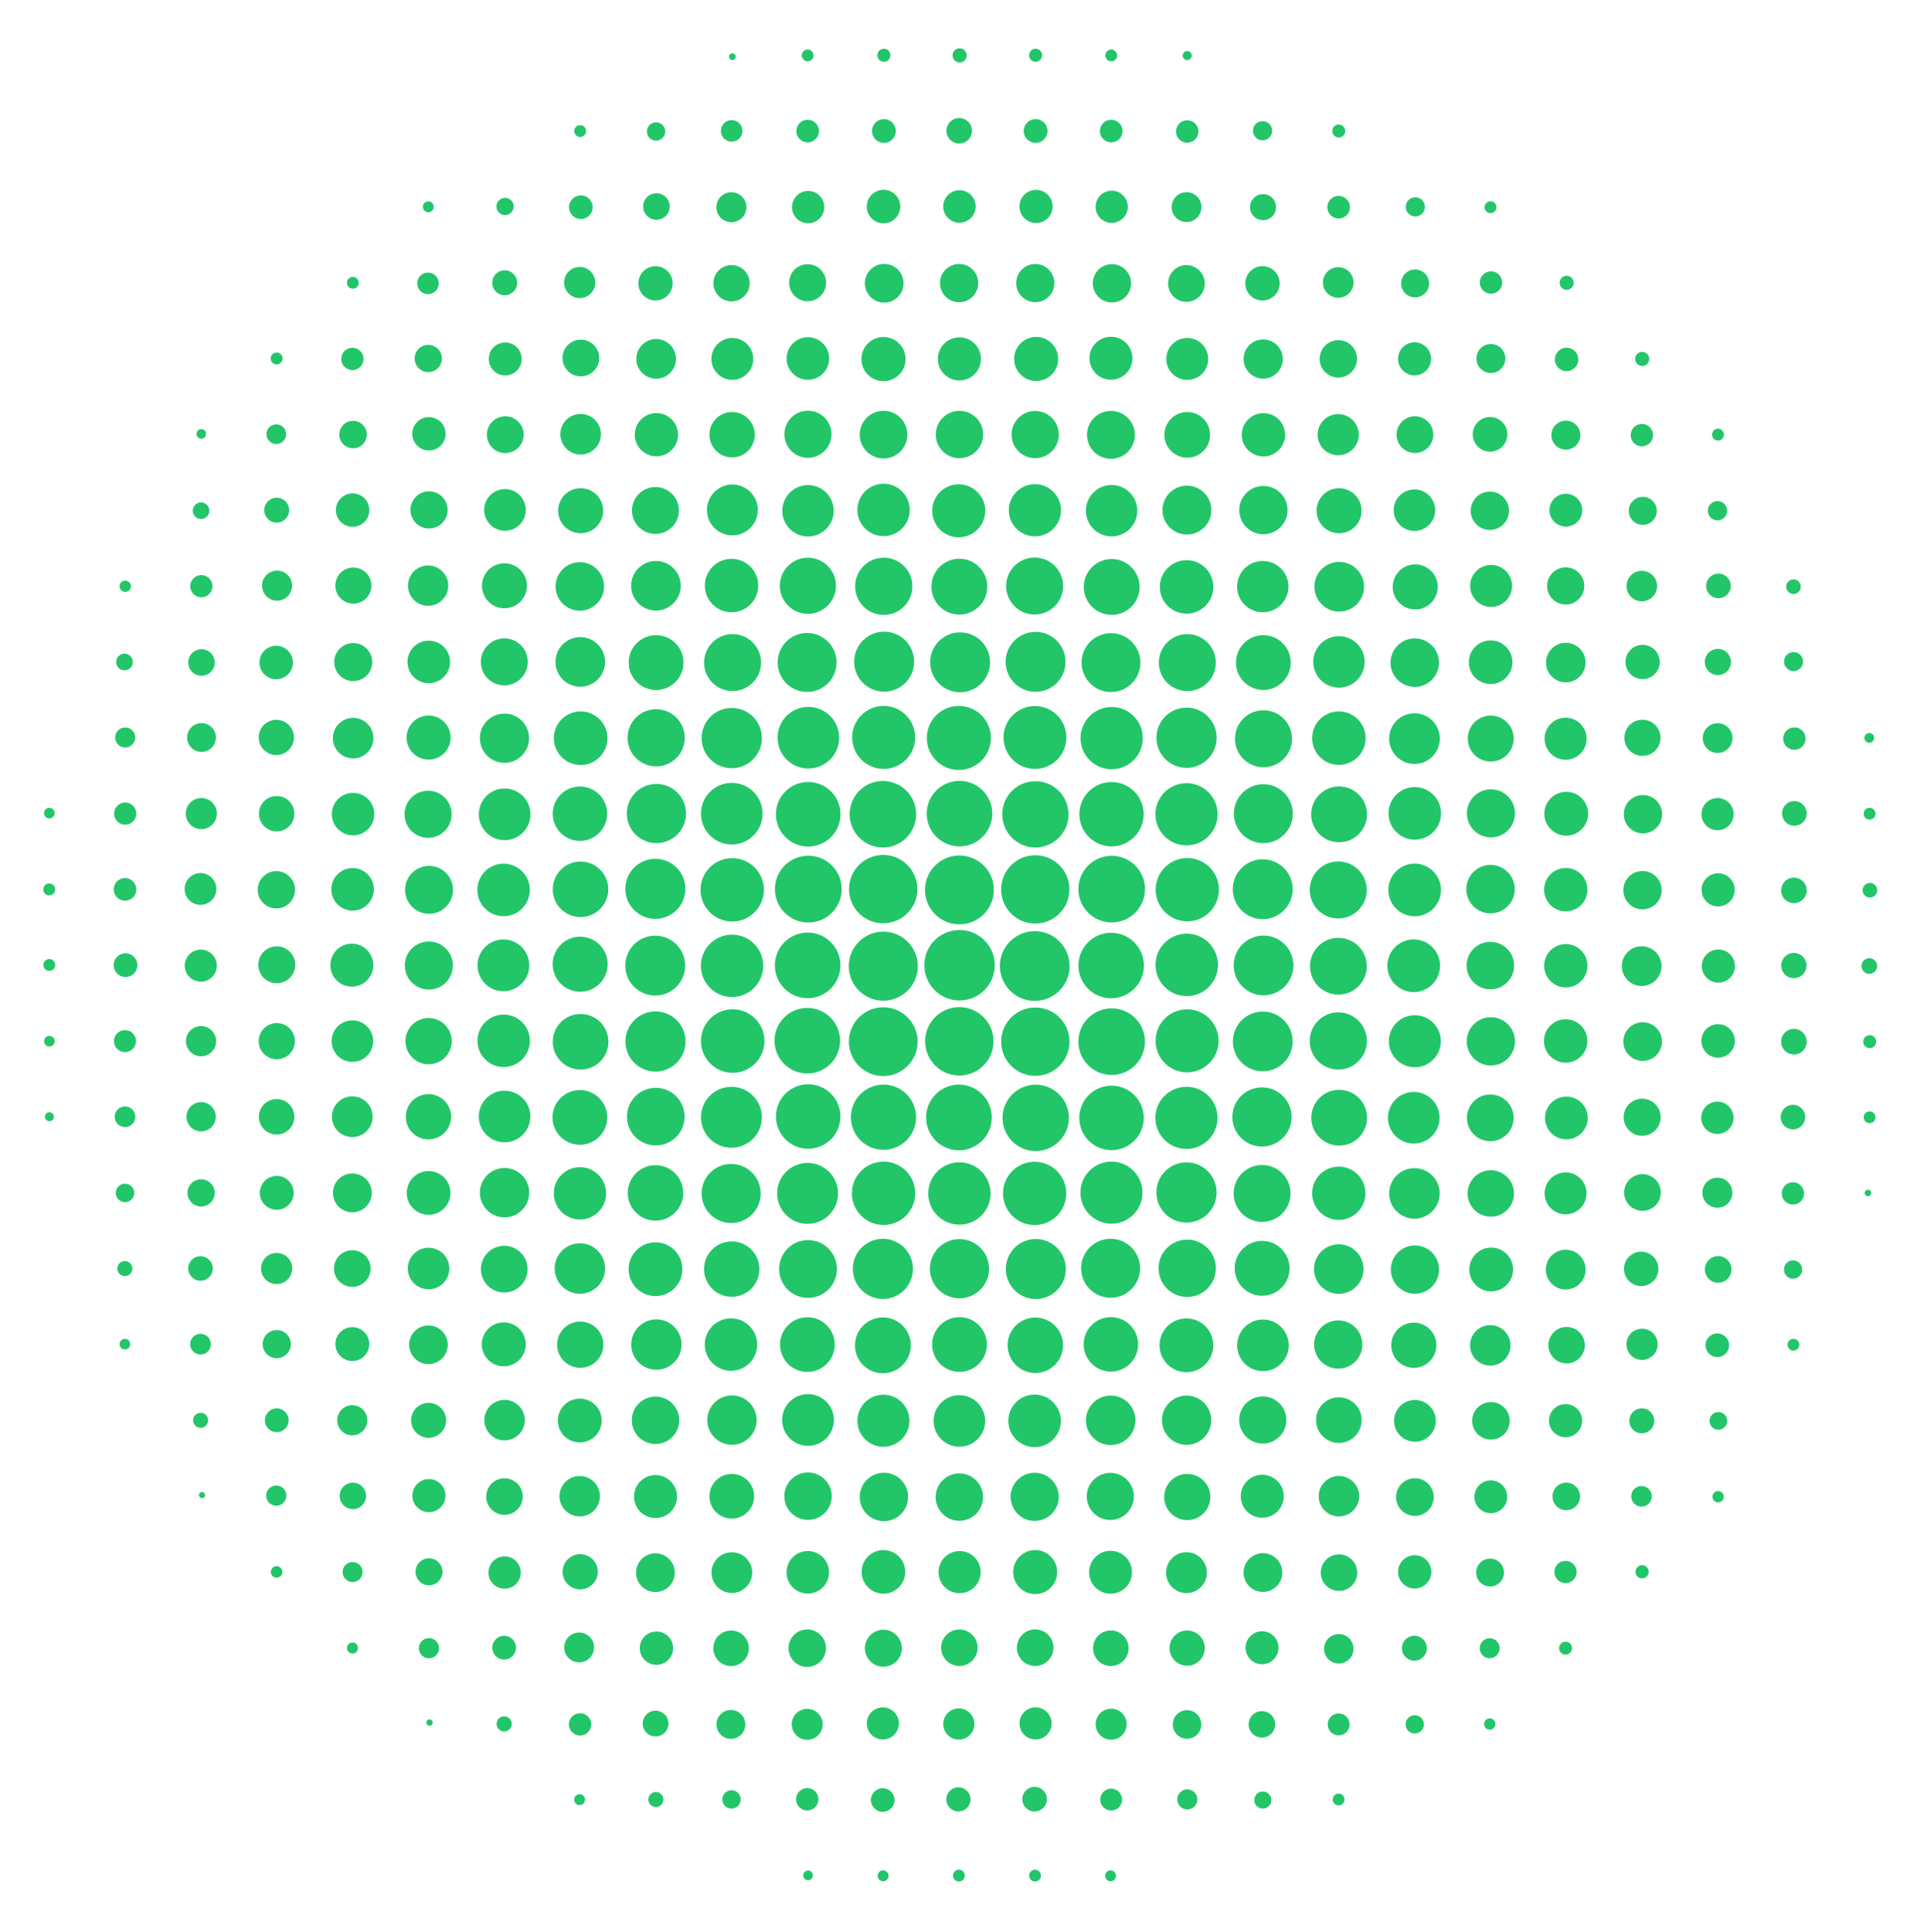 <?xml version="1.0" encoding="UTF-8"?>
<svg id="Layer_1" data-name="Layer 1" xmlns="http://www.w3.org/2000/svg" viewBox="0 0 834.35 836.47">
  <defs>
    <style>
      .cls-1 {
        fill: #22c668;
      }
    </style>
  </defs>
  <path class="cls-1" d="m463.04,385.02c0,8.17-6.62,14.79-14.79,14.79-8.17,0-14.79-6.62-14.79-14.79,0-8.17,6.62-14.79,14.79-14.79,8.17,0,14.79,6.62,14.79,14.79Zm-14.76,51.12c-8.18,0-14.8,6.63-14.8,14.8,0,8.18,6.63,14.8,14.8,14.8,8.18,0,14.8-6.63,14.8-14.8,0-8.18-6.63-14.8-14.8-14.8Zm-65.87-66.04c-8.17,0-14.8,6.62-14.8,14.8,0,8.17,6.62,14.8,14.8,14.8,8.17,0,14.8-6.62,14.8-14.8,0-8.17-6.62-14.8-14.8-14.8Zm.03,65.94c-8.22,0-14.89,6.67-14.89,14.89,0,8.22,6.67,14.89,14.89,14.89s14.89-6.67,14.89-14.89c0-8.22-6.67-14.89-14.89-14.89Zm32.97-65.7c-8.23,0-14.9,6.67-14.9,14.9,0,8.23,6.67,14.9,14.9,14.9,8.23,0,14.9-6.67,14.9-14.9,0-8.23-6.67-14.9-14.9-14.9Zm32.89-32.16c-7.93,0-14.35,6.43-14.35,14.35,0,7.93,6.43,14.35,14.35,14.35s14.35-6.43,14.35-14.35c0-7.93-6.43-14.35-14.35-14.35Zm33.04,32.29c-7.97,0-14.43,6.46-14.43,14.43s6.46,14.43,14.43,14.43,14.43-6.46,14.43-14.43c0-7.97-6.46-14.43-14.43-14.43Zm-99.06-32.39c-7.95,0-14.4,6.45-14.4,14.4,0,7.95,6.45,14.4,14.4,14.4,7.95,0,14.4-6.45,14.4-14.4,0-7.95-6.45-14.4-14.4-14.4Zm99.05,98.43c-7.96,0-14.42,6.46-14.42,14.42,0,7.96,6.46,14.42,14.42,14.42s14.42-6.46,14.42-14.42-6.46-14.42-14.42-14.42Zm-131.35-66.07c-7.98,0-14.46,6.47-14.46,14.46,0,7.98,6.47,14.46,14.46,14.46,7.98,0,14.46-6.47,14.46-14.46s-6.47-14.46-14.46-14.46Zm98.46,99.11c-7.93,0-14.37,6.43-14.37,14.37,0,7.93,6.43,14.37,14.37,14.37,7.93,0,14.37-6.43,14.37-14.37,0-7.93-6.43-14.37-14.37-14.37Zm-65.9-.03c-7.8,0-14.12,6.32-14.12,14.12,0,7.8,6.32,14.12,14.12,14.12,7.8,0,14.12-6.32,14.12-14.12,0-7.8-6.32-14.12-14.12-14.12Zm-33-33.2c-7.84,0-14.2,6.36-14.2,14.2,0,7.84,6.36,14.2,14.2,14.2,7.84,0,14.2-6.36,14.2-14.2s-6.36-14.2-14.2-14.2Zm131.73-97.78c-7.69,0-13.93,6.24-13.93,13.93,0,7.69,6.24,13.93,13.93,13.93,7.69,0,13.93-6.24,13.93-13.93,0-7.69-6.24-13.93-13.93-13.93Zm-131.33-.02c-7.72,0-13.98,6.26-13.98,13.98,0,7.72,6.26,13.98,13.98,13.98,7.72,0,13.98-6.26,13.98-13.98,0-7.72-6.26-13.98-13.98-13.98Zm131.33,131.46c-7.71,0-13.96,6.25-13.96,13.96,0,7.71,6.25,13.96,13.96,13.96s13.96-6.25,13.96-13.96c0-7.71-6.25-13.96-13.96-13.96Zm-131.34-.61c-7.71,0-13.96,6.25-13.96,13.96,0,7.71,6.25,13.96,13.96,13.96,7.71,0,13.96-6.25,13.96-13.96,0-7.71-6.25-13.96-13.96-13.96Zm164.15-97.93c-7.57,0-13.7,6.13-13.7,13.7,0,7.57,6.13,13.7,13.7,13.7,7.57,0,13.7-6.13,13.7-13.7,0-7.57-6.13-13.7-13.7-13.7Zm-65.97-65.8c-7.51,0-13.61,6.09-13.61,13.61,0,7.51,6.09,13.61,13.61,13.61s13.61-6.09,13.61-13.61c0-7.51-6.09-13.61-13.61-13.61Zm-65.5-.06c-7.53,0-13.64,6.11-13.64,13.64,0,7.53,6.11,13.64,13.64,13.64,7.53,0,13.64-6.11,13.64-13.64s-6.11-13.64-13.64-13.64Zm131.38,131.34c-7.54,0-13.65,6.11-13.65,13.65,0,7.54,6.11,13.65,13.65,13.65,7.54,0,13.65-6.11,13.65-13.65,0-7.54-6.11-13.65-13.65-13.65Zm-66.02,66.01c-7.57,0-13.7,6.14-13.7,13.7,0,7.57,6.14,13.7,13.7,13.7,7.57,0,13.7-6.14,13.7-13.7,0-7.57-6.14-13.7-13.7-13.7Zm-130.94-131.44c-7.58,0-13.72,6.14-13.72,13.72,0,7.58,6.14,13.72,13.72,13.72,7.58,0,13.72-6.14,13.72-13.72s-6.14-13.72-13.72-13.72Zm.21,65.42c-7.59,0-13.75,6.15-13.75,13.75,0,7.59,6.15,13.75,13.75,13.75,7.59,0,13.75-6.15,13.75-13.75,0-7.59-6.15-13.75-13.75-13.75Zm65.33,65.95c-7.58,0-13.72,6.14-13.72,13.72,0,7.58,6.14,13.72,13.72,13.72,7.58,0,13.72-6.14,13.72-13.72,0-7.58-6.14-13.72-13.72-13.72Zm98.76-196.81c-7.44,0-13.48,6.03-13.48,13.48,0,7.44,6.03,13.48,13.48,13.48,7.44,0,13.48-6.03,13.48-13.48,0-7.44-6.03-13.48-13.48-13.48Zm-66.16-.46c-7.66,0-13.87,6.21-13.87,13.87s6.21,13.87,13.87,13.87c7.66,0,13.87-6.21,13.87-13.87,0-7.66-6.21-13.87-13.87-13.87Zm98.57,33.44c-7.44,0-13.47,6.03-13.47,13.47,0,7.44,6.03,13.47,13.47,13.47,7.44,0,13.47-6.03,13.47-13.47,0-7.44-6.03-13.47-13.47-13.47Zm-.02,131.43c-7.44,0-13.46,6.03-13.46,13.46,0,7.44,6.03,13.46,13.46,13.46,7.44,0,13.46-6.03,13.46-13.46,0-7.44-6.03-13.46-13.46-13.46Zm-196.88-131.56c-7.37,0-13.34,5.97-13.34,13.34,0,7.37,5.97,13.34,13.34,13.34,7.37,0,13.34-5.97,13.34-13.34,0-7.37-5.97-13.34-13.34-13.34Zm164.4,163.96c-7.42,0-13.44,6.02-13.44,13.44,0,7.42,6.02,13.44,13.44,13.44,7.42,0,13.44-6.02,13.44-13.44,0-7.42-6.02-13.44-13.44-13.44Zm-131.24-196.85c-7.37,0-13.34,5.97-13.34,13.34,0,7.37,5.97,13.34,13.34,13.34,7.37,0,13.34-5.97,13.34-13.34s-5.97-13.34-13.34-13.34Zm-.33,197.42c-7.28,0-13.19,5.91-13.19,13.19s5.91,13.19,13.19,13.19c7.28,0,13.19-5.91,13.19-13.19s-5.91-13.19-13.19-13.19Zm-32.98-32.96c-7.28,0-13.19,5.9-13.19,13.19,0,7.28,5.9,13.19,13.19,13.19,7.28,0,13.19-5.9,13.19-13.19s-5.9-13.19-13.19-13.19Zm.27-65.86c-7.46,0-13.5,6.05-13.5,13.5,0,7.46,6.05,13.5,13.5,13.5,7.46,0,13.5-6.05,13.5-13.5,0-7.46-6.05-13.5-13.5-13.5Zm131.42-131.07c-7.16,0-12.97,5.81-12.97,12.97,0,7.16,5.81,12.97,12.97,12.97s12.97-5.81,12.97-12.97c0-7.16-5.81-12.97-12.97-12.97Zm98.36,98.45c-7.16,0-12.96,5.8-12.96,12.96,0,7.16,5.8,12.96,12.96,12.96,7.16,0,12.96-5.8,12.96-12.96,0-7.16-5.8-12.96-12.96-12.96Zm.02,65.91c-7.15,0-12.94,5.79-12.94,12.94,0,7.15,5.79,12.94,12.94,12.94s12.94-5.79,12.94-12.94-5.79-12.94-12.94-12.94Zm-163.93-164.45c-7.17,0-12.99,5.81-12.99,12.99,0,7.17,5.81,12.99,12.99,12.99,7.17,0,12.99-5.81,12.99-12.99s-5.81-12.99-12.99-12.99Zm130.93,32.88c-7.2,0-13.04,5.84-13.04,13.04,0,7.2,5.84,13.04,13.04,13.04,7.2,0,13.04-5.84,13.04-13.04,0-7.2-5.84-13.04-13.04-13.04Zm-98.05-32.58c-7.16,0-12.96,5.8-12.96,12.96,0,7.16,5.8,12.96,12.96,12.96,7.16,0,12.96-5.8,12.96-12.96,0-7.16-5.8-12.96-12.96-12.96Zm32.78,262.61c-7.17,0-12.99,5.81-12.99,12.99,0,7.17,5.81,12.99,12.99,12.99s12.99-5.81,12.99-12.99c0-7.17-5.81-12.99-12.99-12.99Zm-164.73-164.58c-7.18,0-13,5.82-13,13s5.82,13,13,13,13-5.82,13-13c0-7.18-5.82-13-13-13Zm229.97,131.4c-7.2,0-13.04,5.84-13.04,13.04,0,7.2,5.84,13.04,13.04,13.04s13.04-5.84,13.04-13.04c0-7.2-5.84-13.04-13.04-13.04Zm-196.9-196.72c-7.21,0-13.05,5.84-13.05,13.05,0,7.21,5.84,13.05,13.05,13.05,7.21,0,13.05-5.84,13.05-13.05,0-7.21-5.84-13.05-13.05-13.05Zm-33.01,131.38c-7.19,0-13.02,5.83-13.02,13.02,0,7.19,5.83,13.02,13.02,13.02,7.19,0,13.02-5.83,13.02-13.02,0-7.19-5.83-13.02-13.02-13.02Zm98.46,98.44c-7.19,0-13.02,5.83-13.02,13.02,0,7.19,5.83,13.02,13.02,13.02,7.19,0,13.02-5.83,13.02-13.02,0-7.19-5.83-13.02-13.02-13.02Zm98.75-262.18c-7.04,0-12.74,5.7-12.74,12.74s5.7,12.74,12.74,12.74c7.04,0,12.74-5.7,12.74-12.74,0-7.04-5.7-12.74-12.74-12.74Zm65.98,65.38c-7.05,0-12.76,5.71-12.76,12.76,0,7.05,5.71,12.76,12.76,12.76,7.05,0,12.76-5.71,12.76-12.76,0-7.05-5.71-12.76-12.76-12.76Zm-230.44,164.39c-7.06,0-12.79,5.72-12.79,12.79,0,7.06,5.72,12.79,12.79,12.79,7.06,0,12.79-5.72,12.79-12.79,0-7.06-5.72-12.79-12.79-12.79Zm32.9-229.86c-7.05,0-12.76,5.71-12.76,12.76,0,7.05,5.71,12.76,12.76,12.76,7.05,0,12.76-5.71,12.76-12.76,0-7.05-5.71-12.76-12.76-12.76Zm196.95,196.7c-7.08,0-12.82,5.74-12.82,12.82,0,7.08,5.74,12.82,12.82,12.82,7.08,0,12.82-5.74,12.82-12.82,0-7.08-5.74-12.82-12.82-12.82Zm-262.2-131.35c-7.08,0-12.82,5.74-12.82,12.82,0,7.08,5.74,12.82,12.82,12.82s12.82-5.74,12.82-12.82c0-7.08-5.74-12.82-12.82-12.82Zm196.65,196.9c-7.05,0-12.77,5.72-12.77,12.77,0,7.05,5.72,12.77,12.77,12.77,7.05,0,12.77-5.72,12.77-12.77s-5.72-12.77-12.77-12.77Zm-131.01.57c-6.91,0-12.51,5.6-12.51,12.51s5.6,12.51,12.51,12.51c6.91,0,12.51-5.6,12.51-12.51,0-6.91-5.6-12.51-12.51-12.51Zm-65.92-65.92c-6.89,0-12.48,5.59-12.48,12.48,0,6.89,5.59,12.48,12.48,12.48s12.48-5.59,12.48-12.48-5.59-12.48-12.48-12.48Zm230.15-196.41c-6.82,0-12.34,5.52-12.34,12.34,0,6.82,5.52,12.34,12.34,12.34,6.82,0,12.34-5.52,12.34-12.34,0-6.82-5.52-12.34-12.34-12.34Zm32.98,32.97c-6.82,0-12.34,5.52-12.34,12.34,0,6.82,5.52,12.34,12.34,12.34,6.82,0,12.34-5.52,12.34-12.34,0-6.82-5.52-12.34-12.34-12.34Zm-131.64,228.94c-7.07,0-12.81,5.73-12.81,12.81,0,7.07,5.73,12.81,12.81,12.81,7.07,0,12.81-5.73,12.81-12.81s-5.73-12.81-12.81-12.81Zm164-163.5c-6.82,0-12.35,5.53-12.35,12.35,0,6.82,5.53,12.35,12.35,12.35,6.82,0,12.35-5.53,12.35-12.35,0-6.82-5.53-12.35-12.35-12.35Zm-131.46-131.55c-6.81,0-12.34,5.52-12.34,12.34,0,6.81,5.52,12.34,12.34,12.34s12.34-5.52,12.34-12.34c0-6.81-5.52-12.34-12.34-12.34Zm98.5,262.95c-6.8,0-12.32,5.51-12.32,12.32s5.51,12.32,12.32,12.32c6.8,0,12.32-5.51,12.32-12.32,0-6.8-5.51-12.32-12.32-12.32Zm-229.29-229.81c-6.81,0-12.33,5.52-12.33,12.33,0,6.81,5.52,12.33,12.33,12.33,6.81,0,12.33-5.52,12.33-12.33,0-6.81-5.52-12.33-12.33-12.33Zm65.47-33.08c-6.84,0-12.39,5.55-12.39,12.39s5.55,12.39,12.39,12.39c6.84,0,12.39-5.55,12.39-12.39,0-6.84-5.55-12.39-12.39-12.39Zm-98.55,65.59c-6.83,0-12.38,5.54-12.38,12.38,0,6.83,5.54,12.38,12.38,12.38s12.38-5.54,12.38-12.38c0-6.83-5.54-12.38-12.38-12.38Zm229.94,229.62c-6.85,0-12.41,5.55-12.41,12.41,0,6.85,5.55,12.41,12.41,12.41,6.85,0,12.41-5.55,12.41-12.41,0-6.85-5.55-12.41-12.41-12.41Zm65.41-98.39c-6.84,0-12.38,5.54-12.38,12.38,0,6.84,5.54,12.38,12.38,12.38,6.84,0,12.38-5.54,12.38-12.38,0-6.84-5.54-12.38-12.38-12.38Zm-262.64,99.16c-6.62,0-11.99,5.37-11.99,11.99,0,6.62,5.37,11.99,11.99,11.99s11.99-5.37,11.99-11.99c0-6.62-5.37-11.99-11.99-11.99Zm131.46,32.95c-6.63,0-12.01,5.38-12.01,12.01s5.38,12.01,12.01,12.01c6.63,0,12.01-5.38,12.01-12.01,0-6.63-5.38-12.01-12.01-12.01Zm-196.91-197.39c-6.64,0-12.02,5.38-12.02,12.02,0,6.64,5.38,12.02,12.02,12.02,6.64,0,12.02-5.38,12.02-12.02,0-6.64-5.38-12.02-12.02-12.02Zm32.45,131.44c-6.63,0-12.01,5.38-12.01,12.01s5.38,12.01,12.01,12.01c6.63,0,12.01-5.38,12.01-12.01,0-6.63-5.38-12.01-12.01-12.01Zm-32.42-65.46c-6.65,0-12.04,5.39-12.04,12.04,0,6.65,5.39,12.04,12.04,12.04,6.65,0,12.04-5.39,12.04-12.04,0-6.65-5.39-12.04-12.04-12.04Zm130.89,131.36c-6.68,0-12.09,5.41-12.09,12.09,0,6.68,5.41,12.09,12.09,12.09,6.68,0,12.09-5.41,12.09-12.09,0-6.68-5.41-12.09-12.09-12.09Zm99.06-328.3c-6.68,0-12.09,5.41-12.09,12.09,0,6.68,5.41,12.09,12.09,12.09,6.68,0,12.09-5.41,12.09-12.09,0-6.68-5.41-12.09-12.09-12.09Zm98.46,98.44c-6.68,0-12.09,5.41-12.09,12.09,0,6.68,5.41,12.09,12.09,12.09s12.09-5.41,12.09-12.09-5.41-12.09-12.09-12.09Zm-230-99.01c-6.71,0-12.15,5.44-12.15,12.15,0,6.71,5.44,12.15,12.15,12.15,6.71,0,12.15-5.44,12.15-12.15,0-6.71-5.44-12.15-12.15-12.15Zm230.03,230.34c-6.67,0-12.08,5.41-12.08,12.08,0,6.67,5.41,12.08,12.08,12.08s12.08-5.41,12.08-12.08c0-6.67-5.41-12.08-12.08-12.08Zm-98.83,98.4c-6.51,0-11.79,5.28-11.79,11.79s5.28,11.79,11.79,11.79c6.51,0,11.79-5.28,11.79-11.79,0-6.51-5.28-11.79-11.79-11.79Zm-229.89-229.7c-6.51,0-11.78,5.27-11.78,11.78,0,6.51,5.27,11.78,11.78,11.78,6.51,0,11.78-5.27,11.78-11.78,0-6.51-5.27-11.78-11.78-11.78Zm164.27-98.59c-6.68,0-12.09,5.41-12.09,12.09,0,6.68,5.41,12.09,12.09,12.09,6.68,0,12.09-5.41,12.09-12.09,0-6.68-5.41-12.09-12.09-12.09Zm164.11,164.1c-6.79,0-12.29,5.5-12.29,12.29,0,6.79,5.5,12.29,12.29,12.29,6.79,0,12.29-5.5,12.29-12.29,0-6.79-5.5-12.29-12.29-12.29Zm-328.41,65.89c-6.55,0-11.85,5.31-11.85,11.85,0,6.55,5.31,11.85,11.85,11.85,6.55,0,11.85-5.31,11.85-11.85,0-6.55-5.31-11.85-11.85-11.85Zm295.93-196.91c-6.55,0-11.86,5.31-11.86,11.86,0,6.55,5.31,11.86,11.86,11.86,6.55,0,11.86-5.31,11.86-11.86,0-6.55-5.31-11.86-11.86-11.86Zm-197.43,295.26c-6.54,0-11.84,5.3-11.84,11.84,0,6.54,5.3,11.84,11.84,11.84,6.54,0,11.84-5.3,11.84-11.84,0-6.54-5.3-11.84-11.84-11.84Zm-65.51-295.26c-6.56,0-11.87,5.31-11.87,11.87,0,6.56,5.31,11.87,11.87,11.87,6.56,0,11.87-5.31,11.87-11.87,0-6.56-5.31-11.87-11.87-11.87Zm262.41,262.21c-6.56,0-11.88,5.32-11.88,11.88,0,6.56,5.32,11.88,11.88,11.88s11.88-5.32,11.88-11.88-5.32-11.88-11.88-11.88Zm-32.71-294.67c-6.4,0-11.58,5.19-11.58,11.58,0,6.4,5.19,11.58,11.58,11.58s11.58-5.19,11.58-11.58c0-6.4-5.19-11.58-11.58-11.58Zm65.93,65.46c-6.39,0-11.58,5.18-11.58,11.58,0,6.39,5.18,11.58,11.58,11.58,6.39,0,11.58-5.18,11.58-11.58,0-6.39-5.18-11.58-11.58-11.58Zm-295.88,229.83c-6.43,0-11.64,5.21-11.64,11.64,0,6.43,5.21,11.64,11.64,11.64,6.43,0,11.64-5.21,11.64-11.64,0-6.43-5.21-11.64-11.64-11.64Zm295.84-32.77c-6.37,0-11.54,5.17-11.54,11.54,0,6.37,5.17,11.54,11.54,11.54,6.37,0,11.54-5.17,11.54-11.54,0-6.37-5.17-11.54-11.54-11.54ZM316.74,241.93c-6.39,0-11.56,5.18-11.56,11.56,0,6.39,5.18,11.56,11.56,11.56,6.39,0,11.56-5.18,11.56-11.56,0-6.39-5.18-11.56-11.56-11.56Zm-65.33,66.04c-6.4,0-11.6,5.19-11.6,11.6,0,6.4,5.19,11.6,11.6,11.6,6.4,0,11.6-5.19,11.6-11.6,0-6.4-5.19-11.6-11.6-11.6Zm262.28,262.76c-6.43,0-11.64,5.21-11.64,11.64,0,6.43,5.21,11.64,11.64,11.64,6.43,0,11.64-5.21,11.64-11.64,0-6.43-5.21-11.64-11.64-11.64Zm98.83-196.87c-6.3,0-11.4,5.11-11.4,11.4s5.11,11.4,11.4,11.4c6.3,0,11.4-5.11,11.4-11.4,0-6.3-5.11-11.4-11.4-11.4Zm-164.43-164.27c-6.24,0-11.3,5.06-11.3,11.3,0,6.24,5.06,11.3,11.3,11.3,6.24,0,11.3-5.06,11.3-11.3,0-6.24-5.06-11.3-11.3-11.3Zm-196.98,295.67c-6.26,0-11.33,5.07-11.33,11.33,0,6.26,5.07,11.33,11.33,11.33,6.26,0,11.33-5.07,11.33-11.33,0-6.26-5.07-11.33-11.33-11.33Zm65.39,65.45c-6.27,0-11.35,5.08-11.35,11.35,0,6.27,5.08,11.35,11.35,11.35,6.27,0,11.35-5.08,11.35-11.35,0-6.27-5.08-11.35-11.35-11.35Zm296.09-131.23c-6.22,0-11.26,5.04-11.26,11.26,0,6.22,5.04,11.26,11.26,11.26s11.26-5.04,11.26-11.26c0-6.22-5.04-11.26-11.26-11.26Zm-230.02-230.07c-6.26,0-11.34,5.08-11.34,11.34,0,6.26,5.08,11.34,11.34,11.34,6.26,0,11.34-5.08,11.34-11.34,0-6.26-5.08-11.34-11.34-11.34Zm65.39,394.29c-6.29,0-11.38,5.1-11.38,11.38,0,6.29,5.1,11.38,11.38,11.38,6.29,0,11.38-5.1,11.38-11.38,0-6.29-5.1-11.38-11.38-11.38Zm164.61-262.98c-6.29,0-11.38,5.1-11.38,11.38,0,6.29,5.1,11.38,11.38,11.38,6.29,0,11.38-5.1,11.38-11.38s-5.1-11.38-11.38-11.38Zm-394.53,33.16c-6.28,0-11.37,5.09-11.37,11.37,0,6.28,5.09,11.37,11.37,11.37,6.28,0,11.37-5.09,11.37-11.37,0-6.28-5.09-11.37-11.37-11.37Zm.04,65.33c-6.27,0-11.35,5.08-11.35,11.35,0,6.27,5.08,11.35,11.35,11.35,6.27,0,11.35-5.08,11.35-11.35,0-6.27-5.08-11.35-11.35-11.35Zm164.42,164.55c-6.22,0-11.27,5.04-11.27,11.27,0,6.22,5.04,11.27,11.27,11.27,6.22,0,11.27-5.04,11.27-11.27s-5.04-11.27-11.27-11.27Zm164.25-360.93c-6.14,0-11.11,4.97-11.11,11.11,0,6.14,4.97,11.11,11.11,11.11,6.14,0,11.11-4.97,11.11-11.11,0-6.14-4.97-11.11-11.11-11.11Zm-65.45-32.89c-6.15,0-11.14,4.99-11.14,11.14,0,6.15,4.99,11.14,11.14,11.14,6.15,0,11.14-4.99,11.14-11.14,0-6.15-4.99-11.14-11.14-11.14Zm-66.2-.29c-6.34,0-11.48,5.14-11.48,11.48s5.14,11.48,11.48,11.48c6.34,0,11.48-5.14,11.48-11.48,0-6.34-5.14-11.48-11.48-11.48Zm164.63,65.74c-6.15,0-11.14,4.99-11.14,11.14,0,6.15,4.99,11.14,11.14,11.14s11.14-4.99,11.14-11.14c0-6.15-4.99-11.14-11.14-11.14Zm-229.88-65.4c-6.15,0-11.13,4.98-11.13,11.13,0,6.15,4.98,11.13,11.13,11.13,6.15,0,11.13-4.98,11.13-11.13,0-6.15-4.98-11.13-11.13-11.13Zm262.28,262.69c-6.18,0-11.18,5.01-11.18,11.18,0,6.18,5.01,11.18,11.18,11.18,6.18,0,11.18-5.01,11.18-11.18,0-6.18-5.01-11.18-11.18-11.18Zm-.03-66.02c-6.3,0-11.41,5.11-11.41,11.41,0,6.3,5.11,11.41,11.41,11.41,6.3,0,11.41-5.11,11.41-11.41,0-6.3-5.11-11.41-11.41-11.41Zm-393.61-65.33c-6.18,0-11.19,5.01-11.19,11.19,0,6.18,5.01,11.19,11.19,11.19,6.18,0,11.19-5.01,11.19-11.19,0-6.18-5.01-11.19-11.19-11.19Zm328.34,229.88c-6.17,0-11.17,5-11.17,11.17,0,6.17,5,11.17,11.17,11.17s11.17-5,11.17-11.17c0-6.17-5-11.17-11.17-11.17Zm-196.98,32.28c-6.19,0-11.21,5.02-11.21,11.21,0,6.19,5.02,11.21,11.21,11.21s11.21-5.02,11.21-11.21c0-6.19-5.02-11.21-11.21-11.21Zm-131.38-131.33c-6.17,0-11.17,5-11.17,11.17,0,6.17,5,11.17,11.17,11.17,6.17,0,11.17-5,11.17-11.17,0-6.17-5-11.17-11.17-11.17Zm-.51-65.48c-6.19,0-11.21,5.02-11.21,11.21s5.02,11.21,11.21,11.21,11.21-5.02,11.21-11.21-5.02-11.21-11.21-11.21Zm66.24,164.47c-6.02,0-10.9,4.88-10.9,10.9,0,6.02,4.88,10.9,10.9,10.9,6.02,0,10.9-4.88,10.9-10.9,0-6.02-4.88-10.9-10.9-10.9Zm-33.12-32.94c-6.03,0-10.92,4.89-10.92,10.92s4.89,10.92,10.92,10.92,10.92-4.89,10.92-10.92c0-6.03-4.89-10.92-10.92-10.92Zm361.36-229.45c-6.07,0-10.98,4.92-10.98,10.98,0,6.07,4.92,10.98,10.98,10.98,6.07,0,10.98-4.92,10.98-10.98s-4.92-10.98-10.98-10.98Zm-.03,196.93c-6.04,0-10.94,4.9-10.94,10.94s4.9,10.94,10.94,10.94c6.04,0,10.94-4.9,10.94-10.94s-4.9-10.94-10.94-10.94ZM317.1,209.74c-6.08,0-11.01,4.93-11.01,11.01,0,6.08,4.93,11.01,11.01,11.01s11.01-4.93,11.01-11.01c0-6.08-4.93-11.01-11.01-11.01Zm-98.67,99.17c-5.89,0-10.66,4.77-10.66,10.66,0,5.89,4.77,10.66,10.66,10.66,5.89,0,10.66-4.77,10.66-10.66,0-5.89-4.77-10.66-10.66-10.66Zm295.34,295.22c-5.89,0-10.67,4.78-10.67,10.67,0,5.89,4.78,10.67,10.67,10.67,5.89,0,10.67-4.78,10.67-10.67,0-5.89-4.78-10.67-10.67-10.67Zm-196.85-.07c-5.9,0-10.69,4.79-10.69,10.69,0,5.9,4.79,10.69,10.69,10.69,5.9,0,10.69-4.79,10.69-10.69,0-5.9-4.79-10.69-10.69-10.69Zm-98.46-98.44c-5.9,0-10.69,4.79-10.69,10.69,0,5.9,4.79,10.69,10.69,10.69s10.69-4.79,10.69-10.69c0-5.9-4.79-10.69-10.69-10.69Zm361.39-262.37c-5.94,0-10.75,4.81-10.75,10.75,0,5.94,4.81,10.75,10.75,10.75s10.75-4.81,10.75-10.75c0-5.94-4.81-10.75-10.75-10.75Zm65.52,131.17c-5.8,0-10.49,4.7-10.49,10.49,0,5.8,4.7,10.49,10.49,10.49,5.8,0,10.49-4.7,10.49-10.49,0-5.8-4.7-10.49-10.49-10.49Zm-32.81-98.06c-5.8,0-10.5,4.7-10.5,10.5,0,5.8,4.7,10.5,10.5,10.5,5.8,0,10.5-4.7,10.5-10.5,0-5.8-4.7-10.5-10.5-10.5Zm32.95,163.98c-5.77,0-10.45,4.68-10.45,10.45,0,5.77,4.68,10.45,10.45,10.45s10.45-4.68,10.45-10.45c0-5.77-4.68-10.45-10.45-10.45ZM382.56,177.83c-5.7,0-10.32,4.62-10.32,10.32,0,5.7,4.62,10.32,10.32,10.32,5.7,0,10.32-4.62,10.32-10.32,0-5.7-4.62-10.32-10.32-10.32Zm-131.5,65.53c-5.8,0-10.5,4.7-10.5,10.5s4.7,10.5,10.5,10.5c5.8,0,10.5-4.7,10.5-10.5,0-5.8-4.7-10.5-10.5-10.5Zm295.97-33c-5.78,0-10.46,4.68-10.46,10.46,0,5.78,4.68,10.46,10.46,10.46,5.78,0,10.46-4.68,10.46-10.46s-4.68-10.46-10.46-10.46Zm32.4,361.23c-5.77,0-10.44,4.68-10.44,10.44,0,5.77,4.68,10.44,10.44,10.44,5.77,0,10.44-4.68,10.44-10.44,0-5.77-4.68-10.44-10.44-10.44Zm-98.42-393.71c-5.73,0-10.37,4.64-10.37,10.37s4.64,10.37,10.37,10.37c5.73,0,10.37-4.64,10.37-10.37,0-5.73-4.64-10.37-10.37-10.37Zm-33.01,459.66c-5.76,0-10.43,4.67-10.43,10.43,0,5.76,4.67,10.43,10.43,10.43s10.43-4.67,10.43-10.43c0-5.76-4.67-10.43-10.43-10.43Zm-65.28,0c-5.79,0-10.48,4.69-10.48,10.48,0,5.79,4.69,10.48,10.48,10.48s10.48-4.69,10.48-10.48c0-5.79-4.69-10.48-10.48-10.48Zm-196.96-262.71c-5.73,0-10.38,4.65-10.38,10.38,0,5.73,4.65,10.38,10.38,10.38,5.73,0,10.38-4.65,10.38-10.38,0-5.73-4.65-10.38-10.38-10.38Zm426.88,164.31c-5.77,0-10.45,4.68-10.45,10.45,0,5.77,4.68,10.45,10.45,10.45s10.45-4.68,10.45-10.45c0-5.77-4.68-10.45-10.45-10.45Zm-427.08-98.46c-5.53,0-10.02,4.48-10.02,10.02s4.48,10.02,10.02,10.02,10.02-4.48,10.02-10.02c0-5.53-4.48-10.02-10.02-10.02Zm459.99-98.99c-5.75,0-10.41,4.66-10.41,10.41,0,5.75,4.66,10.41,10.41,10.41,5.75,0,10.41-4.66,10.41-10.41s-4.66-10.41-10.41-10.41Zm-361.76-130.86c-5.61,0-10.16,4.55-10.16,10.16,0,5.61,4.55,10.16,10.16,10.16s10.16-4.55,10.16-10.16c0-5.61-4.55-10.16-10.16-10.16Zm-65.43,65.52c-5.62,0-10.17,4.56-10.17,10.17,0,5.62,4.56,10.17,10.17,10.17,5.62,0,10.17-4.56,10.17-10.17,0-5.62-4.56-10.17-10.17-10.17Zm328.39,328.14c-5.64,0-10.21,4.57-10.21,10.21,0,5.64,4.57,10.21,10.21,10.21,5.64,0,10.21-4.57,10.21-10.21s-4.57-10.21-10.21-10.21Zm98.52-130.7c-5.59,0-10.12,4.53-10.12,10.12,0,5.59,4.53,10.12,10.12,10.12,5.59,0,10.12-4.53,10.12-10.12,0-5.59-4.53-10.12-10.12-10.12ZM349.82,177.79c-5.63,0-10.2,4.57-10.2,10.2s4.57,10.2,10.2,10.2c5.63,0,10.2-4.57,10.2-10.2,0-5.63-4.57-10.2-10.2-10.2Zm-131.49,361.51c-5.58,0-10.11,4.53-10.11,10.11,0,5.58,4.53,10.11,10.11,10.11,5.58,0,10.11-4.53,10.11-10.11,0-5.58-4.53-10.11-10.11-10.11Zm197.05,98.53c-5.66,0-10.26,4.59-10.26,10.26,0,5.66,4.59,10.26,10.26,10.26,5.66,0,10.26-4.59,10.26-10.26,0-5.66-4.59-10.26-10.26-10.26Zm-131.56-33.27c-5.67,0-10.27,4.6-10.27,10.27,0,5.67,4.6,10.27,10.27,10.27,5.67,0,10.27-4.6,10.27-10.27,0-5.67-4.6-10.27-10.27-10.27Zm196.91,33.04c-5.64,0-10.2,4.57-10.2,10.2,0,5.64,4.57,10.2,10.2,10.2s10.2-4.57,10.2-10.2c0-5.64-4.57-10.2-10.2-10.2ZM185.34,342.3c-5.64,0-10.2,4.57-10.2,10.2,0,5.64,4.57,10.2,10.2,10.2,5.64,0,10.2-4.57,10.2-10.2s-4.57-10.2-10.2-10.2Zm164.51,295.12c-5.67,0-10.27,4.6-10.27,10.27,0,5.67,4.6,10.27,10.27,10.27,5.67,0,10.27-4.6,10.27-10.27,0-5.67-4.6-10.27-10.27-10.27Zm-164.34-163.79c-5.42,0-9.81,4.39-9.81,9.81,0,5.42,4.39,9.81,9.81,9.81s9.81-4.39,9.81-9.81c0-5.42-4.39-9.81-9.81-9.81Zm.16-66.07c-5.75,0-10.41,4.66-10.41,10.41,0,5.75,4.66,10.41,10.41,10.41,5.75,0,10.41-4.66,10.41-10.41,0-5.75-4.66-10.41-10.41-10.41Zm328.38-229.21c-5.46,0-9.89,4.43-9.89,9.89s4.43,9.89,9.89,9.89,9.89-4.43,9.89-9.89c0-5.46-4.43-9.89-9.89-9.89Zm131.44,328.25c-5.55,0-10.05,4.5-10.05,10.05,0,5.55,4.5,10.05,10.05,10.05,5.55,0,10.05-4.5,10.05-10.05,0-5.55-4.5-10.05-10.05-10.05ZM316.99,178.35c-5.43,0-9.83,4.4-9.83,9.83s4.4,9.83,9.83,9.83,9.83-4.4,9.83-9.83c0-5.43-4.4-9.83-9.83-9.83Zm197.07,459.7c-5.52,0-10,4.48-10,10,0,5.52,4.48,10,10,10s10-4.48,10-10c0-5.52-4.48-10-10-10Zm65.72-426.7c-5.39,0-9.75,4.37-9.75,9.75s4.37,9.75,9.75,9.75c5.39,0,9.75-4.37,9.75-9.75,0-5.39-4.37-9.75-9.75-9.75Zm32.98,32.97c-5.39,0-9.75,4.37-9.75,9.75,0,5.39,4.37,9.75,9.75,9.75,5.39,0,9.75-4.37,9.75-9.75s-4.37-9.75-9.75-9.75ZM185.57,506.95c-5.23,0-9.47,4.24-9.47,9.47,0,5.23,4.24,9.47,9.47,9.47,5.23,0,9.47-4.24,9.47-9.47s-4.24-9.47-9.47-9.47Zm131.27,131.11c-5.35,0-9.68,4.34-9.68,9.68,0,5.35,4.34,9.68,9.68,9.68s9.68-4.34,9.68-9.68c0-5.35-4.34-9.68-9.68-9.68Zm-65.43-426.72c-5.39,0-9.75,4.37-9.75,9.75,0,5.39,4.37,9.75,9.75,9.75s9.75-4.37,9.75-9.75c0-5.39-4.37-9.75-9.75-9.75Zm360.74,361.22c-5.4,0-9.78,4.38-9.78,9.78,0,5.4,4.38,9.78,9.78,9.78,5.4,0,9.78-4.38,9.78-9.78,0-5.4-4.38-9.78-9.78-9.78ZM218.42,243.85c-5.38,0-9.74,4.36-9.74,9.74s4.36,9.74,9.74,9.74c5.38,0,9.74-4.36,9.74-9.74,0-5.38-4.36-9.74-9.74-9.74Zm361.27,361.03c-5.46,0-9.88,4.42-9.88,9.88,0,5.46,4.42,9.88,9.88,9.88,5.46,0,9.88-4.42,9.88-9.88,0-5.46-4.42-9.88-9.88-9.88Zm-361.56-32.44c-5.26,0-9.52,4.26-9.52,9.52,0,5.26,4.26,9.52,9.52,9.52,5.26,0,9.52-4.26,9.52-9.52,0-5.26-4.26-9.52-9.52-9.52Zm32.91,33.01c-5.24,0-9.49,4.25-9.49,9.49s4.25,9.49,9.49,9.49,9.49-4.25,9.49-9.49-4.25-9.49-9.49-9.49Zm296-426.61c-5.18,0-9.38,4.2-9.38,9.38s4.2,9.38,9.38,9.38,9.38-4.2,9.38-9.38c0-5.18-4.2-9.38-9.38-9.38Zm98.37,98.4c-5.22,0-9.44,4.23-9.44,9.44,0,5.22,4.23,9.44,9.44,9.44,5.22,0,9.44-4.23,9.44-9.44,0-5.22-4.23-9.44-9.44-9.44Zm-196.78-131.4c-5.27,0-9.54,4.27-9.54,9.54,0,5.27,4.27,9.54,9.54,9.54,5.27,0,9.54-4.27,9.54-9.54s-4.27-9.54-9.54-9.54Zm-66.08.05c-5.28,0-9.56,4.28-9.56,9.56,0,5.28,4.28,9.56,9.56,9.56,5.28,0,9.56-4.28,9.56-9.56,0-5.28-4.28-9.56-9.56-9.56Zm295.4,229.85c-5.19,0-9.39,4.2-9.39,9.39,0,5.19,4.2,9.39,9.39,9.39,5.19,0,9.39-4.2,9.39-9.39,0-5.19-4.2-9.39-9.39-9.39Zm-.04,65.49c-5.19,0-9.4,4.21-9.4,9.4,0,5.19,4.21,9.4,9.4,9.4s9.4-4.21,9.4-9.4c0-5.19-4.21-9.4-9.4-9.4ZM415.4,146.04c-5.16,0-9.33,4.18-9.33,9.33,0,5.16,4.18,9.33,9.33,9.33,5.16,0,9.33-4.18,9.33-9.33,0-5.16-4.18-9.33-9.33-9.33Zm230.26,394.04c-5.24,0-9.48,4.25-9.48,9.48,0,5.24,4.25,9.48,9.48,9.48s9.48-4.25,9.48-9.48c0-5.24-4.25-9.48-9.48-9.48ZM284.21,178.82c-5.17,0-9.36,4.19-9.36,9.36,0,5.17,4.19,9.36,9.36,9.36s9.36-4.19,9.36-9.36-4.19-9.36-9.36-9.36Zm393.76,229.87c-5.18,0-9.38,4.2-9.38,9.38,0,5.18,4.2,9.38,9.38,9.38s9.38-4.2,9.38-9.38c0-5.18-4.2-9.38-9.38-9.38Zm-295.46,262.33c-5.22,0-9.44,4.23-9.44,9.44,0,5.22,4.23,9.44,9.44,9.44,5.22,0,9.44-4.23,9.44-9.44,0-5.22-4.23-9.44-9.44-9.44Zm295.64-328.25c-5.24,0-9.49,4.25-9.49,9.49,0,5.24,4.25,9.49,9.49,9.49,5.24,0,9.49-4.25,9.49-9.49,0-5.24-4.25-9.49-9.49-9.49Zm-197.13-196.99c-5.14,0-9.3,4.16-9.3,9.3,0,5.14,4.16,9.3,9.3,9.3,5.14,0,9.3-4.16,9.3-9.3,0-5.14-4.16-9.3-9.3-9.3Zm-32.81,525.24c-5.26,0-9.53,4.27-9.53,9.53,0,5.26,4.27,9.53,9.53,9.53,5.26,0,9.53-4.27,9.53-9.53,0-5.26-4.27-9.53-9.53-9.53Zm98.32-32.6c-5.14,0-9.31,4.17-9.31,9.31,0,5.14,4.17,9.31,9.31,9.31,5.14,0,9.31-4.17,9.31-9.31,0-5.14-4.17-9.31-9.31-9.31ZM185.64,277.34c-5.09,0-9.21,4.12-9.21,9.21,0,5.09,4.12,9.21,9.21,9.21,5.09,0,9.21-4.12,9.21-9.21s-4.12-9.21-9.21-9.21Zm-32.98,98.44c-5.09,0-9.21,4.12-9.21,9.21,0,5.09,4.12,9.21,9.21,9.21,5.09,0,9.21-4.12,9.21-9.21,0-5.09-4.12-9.21-9.21-9.21Zm32.89,164.37c-4.96,0-8.99,4.02-8.99,8.99,0,4.96,4.02,8.99,8.99,8.99,4.96,0,8.99-4.02,8.99-8.99,0-4.96-4.02-8.99-8.99-8.99Zm98.27,98.4c-5.14,0-9.31,4.17-9.31,9.31,0,5.14,4.17,9.31,9.31,9.31,5.14,0,9.31-4.17,9.31-9.31,0-5.14-4.17-9.31-9.31-9.31Zm394.39-163.85c-5.11,0-9.26,4.15-9.26,9.26,0,5.11,4.15,9.26,9.26,9.26,5.11,0,9.26-4.15,9.26-9.26,0-5.11-4.15-9.26-9.26-9.26Zm-525.63-32.99c-4.96,0-8.99,4.02-8.99,8.99,0,4.96,4.02,8.99,8.99,8.99,4.96,0,8.99-4.02,8.99-8.99,0-4.96-4.02-8.99-8.99-8.99Zm197.22-295.74c-5.09,0-9.22,4.13-9.22,9.22,0,5.09,4.13,9.22,9.22,9.22s9.22-4.13,9.22-9.22c0-5.09-4.13-9.22-9.22-9.22Zm-197.47,262.54c-5.14,0-9.3,4.16-9.3,9.3,0,5.14,4.16,9.3,9.3,9.3,5.14,0,9.3-4.16,9.3-9.3,0-5.14-4.16-9.3-9.3-9.3Zm.19,66.09c-4.87,0-8.82,3.95-8.82,8.82s3.95,8.82,8.82,8.82c4.87,0,8.82-3.95,8.82-8.82s-3.95-8.82-8.82-8.82Zm.35-131.37c-5.08,0-9.2,4.12-9.2,9.2s4.12,9.2,9.2,9.2c5.08,0,9.2-4.12,9.2-9.2s-4.12-9.2-9.2-9.2Zm327.97,328.1c-5.13,0-9.29,4.16-9.29,9.29,0,5.13,4.16,9.29,9.29,9.29s9.29-4.16,9.29-9.29c0-5.13-4.16-9.29-9.29-9.29Zm-131.08.11c-5.08,0-9.21,4.12-9.21,9.21,0,5.08,4.12,9.21,9.21,9.21,5.08,0,9.21-4.12,9.21-9.21s-4.12-9.21-9.21-9.21Zm262.66-459.57c-4.97,0-8.99,4.03-8.99,8.99s4.03,8.99,8.99,8.99c4.97,0,8.99-4.03,8.99-8.99,0-4.97-4.03-8.99-8.99-8.99Zm65.46,98.82c-5.03,0-9.1,4.07-9.1,9.1s4.07,9.1,9.1,9.1c5.03,0,9.1-4.07,9.1-9.1,0-5.03-4.07-9.1-9.1-9.1Zm-459.23-98.96c-4.98,0-9.02,4.04-9.02,9.02,0,4.98,4.04,9.02,9.02,9.02,4.98,0,9.02-4.04,9.02-9.02,0-4.98-4.04-9.02-9.02-9.02Zm426.97,32.84c-5.01,0-9.08,4.06-9.08,9.08,0,5.01,4.06,9.08,9.08,9.08,5.01,0,9.08-4.06,9.08-9.08,0-5.01-4.06-9.08-9.08-9.08Zm32.26,262.96c-5.02,0-9.08,4.07-9.08,9.08,0,5.02,4.07,9.08,9.08,9.08s9.08-4.07,9.08-9.08c0-5.02-4.07-9.08-9.08-9.08Zm-163.82-361.23c-5.01,0-9.08,4.07-9.08,9.08,0,5.01,4.07,9.08,9.08,9.08s9.08-4.07,9.08-9.08c0-5.01-4.07-9.08-9.08-9.08Zm98.57,459.73c-4.99,0-9.04,4.05-9.04,9.04,0,4.99,4.05,9.04,9.04,9.04,4.99,0,9.04-4.05,9.04-9.04s-4.05-9.04-9.04-9.04ZM317.08,146.31c-5,0-9.06,4.05-9.06,9.06,0,5,4.05,9.06,9.06,9.06,5,0,9.06-4.05,9.06-9.06,0-5-4.05-9.06-9.06-9.06Zm262.33,32.95c-4.92,0-8.91,3.99-8.91,8.91,0,4.92,3.99,8.91,8.91,8.91,4.92,0,8.91-3.99,8.91-8.91,0-4.92-3.99-8.91-8.91-8.91Zm-426.51,131.49c-4.85,0-8.78,3.93-8.78,8.78,0,4.85,3.93,8.78,8.78,8.78s8.78-3.93,8.78-8.78c0-4.85-3.93-8.78-8.78-8.78Zm360.83,361.2c-4.88,0-8.84,3.96-8.84,8.84s3.96,8.84,8.84,8.84c4.88,0,8.84-3.96,8.84-8.84,0-4.88-3.96-8.84-8.84-8.84ZM185.36,244.8c-4.82,0-8.73,3.91-8.73,8.73,0,4.82,3.91,8.73,8.73,8.73s8.73-3.91,8.73-8.73c0-4.82-3.91-8.73-8.73-8.73Zm459.9,328.84c-4.84,0-8.76,3.92-8.76,8.76,0,4.84,3.92,8.76,8.76,8.76,4.84,0,8.76-3.92,8.76-8.76,0-4.84-3.92-8.76-8.76-8.76Zm-65.53,65.29c-4.84,0-8.77,3.93-8.77,8.77,0,4.84,3.93,8.77,8.77,8.77s8.77-3.93,8.77-8.77c0-4.84-3.93-8.77-8.77-8.77Zm-361.25-32.93c-4.85,0-8.77,3.93-8.77,8.77s3.93,8.77,8.77,8.77c4.85,0,8.77-3.93,8.77-8.77,0-4.85-3.93-8.77-8.77-8.77Zm32.93-426.81c-4.86,0-8.79,3.94-8.79,8.79,0,4.86,3.94,8.79,8.79,8.79,4.86,0,8.79-3.94,8.79-8.79,0-4.86-3.94-8.79-8.79-8.79Zm65.47,492.78c-4.86,0-8.81,3.94-8.81,8.81,0,4.86,3.94,8.81,8.81,8.81,4.86,0,8.81-3.94,8.81-8.81,0-4.86-3.94-8.81-8.81-8.81Zm-164.33-163.98c-4.64,0-8.41,3.76-8.41,8.41s3.76,8.41,8.41,8.41,8.41-3.76,8.41-8.41c0-4.64-3.76-8.41-8.41-8.41Zm98.46,130.97c-4.83,0-8.75,3.92-8.75,8.75,0,4.83,3.92,8.75,8.75,8.75,4.83,0,8.75-3.92,8.75-8.75,0-4.83-3.92-8.75-8.75-8.75Zm-65.5-65.18c-4.61,0-8.36,3.74-8.36,8.36,0,4.61,3.74,8.36,8.36,8.36s8.36-3.74,8.36-8.36c0-4.61-3.74-8.36-8.36-8.36Zm492.45-295.52c-4.73,0-8.56,3.83-8.56,8.56,0,4.73,3.83,8.56,8.56,8.56,4.73,0,8.56-3.83,8.56-8.56,0-4.73-3.83-8.56-8.56-8.56Zm-131.02-131.33c-4.69,0-8.49,3.8-8.49,8.49,0,4.69,3.8,8.49,8.49,8.49,4.69,0,8.49-3.8,8.49-8.49,0-4.69-3.8-8.49-8.49-8.49Zm-262.84-.17c-4.74,0-8.59,3.85-8.59,8.59s3.85,8.59,8.59,8.59c4.74,0,8.59-3.85,8.59-8.59,0-4.74-3.85-8.59-8.59-8.59Zm393.83,394.23c-4.76,0-8.62,3.86-8.62,8.62,0,4.76,3.86,8.62,8.62,8.62s8.62-3.86,8.62-8.62-3.86-8.62-8.62-8.62Zm-131.1,131.38c-4.64,0-8.39,3.76-8.39,8.39,0,4.64,3.76,8.39,8.39,8.39,4.64,0,8.39-3.76,8.39-8.39,0-4.64-3.76-8.39-8.39-8.39Zm164.41-229.85c-4.62,0-8.37,3.75-8.37,8.37,0,4.62,3.75,8.37,8.37,8.37,4.62,0,8.37-3.75,8.37-8.37,0-4.62-3.75-8.37-8.37-8.37Zm-.07-65.46c-4.59,0-8.3,3.72-8.3,8.3,0,4.59,3.72,8.3,8.3,8.3,4.59,0,8.3-3.72,8.3-8.3,0-4.59-3.72-8.3-8.3-8.3ZM448.25,114.28c-4.57,0-8.27,3.7-8.27,8.27,0,4.57,3.7,8.27,8.27,8.27s8.27-3.7,8.27-8.27c0-4.57-3.7-8.27-8.27-8.27Zm-65.4-.03c-4.63,0-8.38,3.75-8.38,8.38s3.75,8.38,8.38,8.38c4.63,0,8.38-3.75,8.38-8.38,0-4.63-3.75-8.38-8.38-8.38Zm-229.91,164.13c-4.54,0-8.23,3.68-8.23,8.23,0,4.54,3.68,8.23,8.23,8.23s8.23-3.68,8.23-8.23c0-4.54-3.68-8.23-8.23-8.23Zm130.84,394.05c-4.63,0-8.38,3.75-8.38,8.38,0,4.63,3.75,8.38,8.38,8.38s8.38-3.75,8.38-8.38c0-4.63-3.75-8.38-8.38-8.38Zm427.03-262.8c-4.75,0-8.6,3.85-8.6,8.6,0,4.75,3.85,8.6,8.6,8.6,4.75,0,8.6-3.85,8.6-8.6s-3.85-8.6-8.6-8.6ZM415.28,114.28c-4.57,0-8.28,3.71-8.28,8.28,0,4.57,3.71,8.28,8.28,8.28s8.28-3.71,8.28-8.28-3.71-8.28-8.28-8.28Zm-262.74,426.93c-4.38,0-7.93,3.55-7.93,7.93,0,4.38,3.55,7.93,7.93,7.93,4.38,0,7.93-3.55,7.93-7.93,0-4.38-3.55-7.93-7.93-7.93Zm558.82-197.04c-4.58,0-8.3,3.72-8.3,8.3,0,4.58,3.72,8.3,8.3,8.3,4.58,0,8.3-3.72,8.3-8.3,0-4.58-3.72-8.3-8.3-8.3Zm-229.92-229.81c-4.58,0-8.29,3.71-8.29,8.29,0,4.58,3.71,8.29,8.29,8.29,4.58,0,8.29-3.71,8.29-8.29s-3.71-8.29-8.29-8.29Zm163.64,98.45c-4.58,0-8.3,3.72-8.3,8.3,0,4.58,3.72,8.3,8.3,8.3,4.58,0,8.3-3.72,8.3-8.3,0-4.58-3.72-8.3-8.3-8.3Zm-295.4-98.42c-4.43,0-8.01,3.59-8.01,8.01s3.59,8.01,8.01,8.01c4.43,0,8.01-3.59,8.01-8.01,0-4.43-3.59-8.01-8.01-8.01Zm361.33,361.24c-4.43,0-8.02,3.59-8.02,8.02,0,4.43,3.59,8.02,8.02,8.02s8.02-3.59,8.02-8.02c0-4.43-3.59-8.02-8.02-8.02Zm-591.16-32.75c-4.33,0-7.84,3.51-7.84,7.84,0,4.33,3.51,7.84,7.84,7.84s7.84-3.51,7.84-7.84c0-4.33-3.51-7.84-7.84-7.84Zm262.64,262.63c-4.42,0-8,3.58-8,8,0,4.42,3.58,8,8,8,4.42,0,8-3.58,8-8,0-4.42-3.58-8-8-8ZM119.66,377.11c-4.46,0-8.08,3.62-8.08,8.08,0,4.46,3.62,8.08,8.08,8.08,4.46,0,8.08-3.62,8.08-8.08,0-4.46-3.62-8.08-8.08-8.08Zm525.89,229.83c-4.49,0-8.13,3.64-8.13,8.13,0,4.49,3.64,8.13,8.13,8.13,4.49,0,8.13-3.64,8.13-8.13,0-4.49-3.64-8.13-8.13-8.13Zm-32.93,32.98c-4.5,0-8.16,3.65-8.16,8.16s3.65,8.16,8.16,8.16c4.5,0,8.16-3.65,8.16-8.16s-3.65-8.16-8.16-8.16ZM218.77,180.2c-4.4,0-7.97,3.57-7.97,7.97,0,4.4,3.57,7.97,7.97,7.97,4.4,0,7.97-3.57,7.97-7.97,0-4.4-3.57-7.97-7.97-7.97Zm-33.01,32.49c-4.44,0-8.05,3.6-8.05,8.05,0,4.44,3.6,8.05,8.05,8.05s8.05-3.6,8.05-8.05-3.6-8.05-8.05-8.05Zm492.16,32.92c-4.44,0-8.05,3.6-8.05,8.05,0,4.44,3.6,8.05,8.05,8.05,4.44,0,8.05-3.6,8.05-8.05,0-4.44-3.6-8.05-8.05-8.05Zm-328.4,459.77c-4.48,0-8.11,3.63-8.11,8.11,0,4.48,3.63,8.11,8.11,8.11,4.48,0,8.11-3.63,8.11-8.11,0-4.48-3.63-8.11-8.11-8.11Zm229.95-558.13c-4.47,0-8.09,3.62-8.09,8.09,0,4.47,3.62,8.09,8.09,8.09,4.47,0,8.09-3.62,8.09-8.09,0-4.47-3.62-8.09-8.09-8.09ZM119.78,475.78c-4.24,0-7.68,3.44-7.68,7.68,0,4.24,3.44,7.68,7.68,7.68,4.24,0,7.68-3.44,7.68-7.68,0-4.24-3.44-7.68-7.68-7.68ZM513.7,114.77c-4.39,0-7.95,3.56-7.95,7.95,0,4.39,3.56,7.95,7.95,7.95,4.39,0,7.95-3.56,7.95-7.95,0-4.39-3.56-7.95-7.95-7.95ZM218.43,639.94c-4.37,0-7.92,3.55-7.92,7.92s3.55,7.92,7.92,7.92,7.92-3.55,7.92-7.92c0-4.37-3.55-7.92-7.92-7.92Zm-32.86-32.66c-4.18,0-7.57,3.39-7.57,7.57,0,4.18,3.39,7.57,7.57,7.57,4.18,0,7.57-3.39,7.57-7.57,0-4.18-3.39-7.57-7.57-7.57Zm525.57-295.72c-4.32,0-7.83,3.51-7.83,7.83,0,4.32,3.51,7.83,7.83,7.83s7.83-3.51,7.83-7.83c0-4.32-3.51-7.83-7.83-7.83ZM153,245.7c-4.31,0-7.81,3.5-7.81,7.81,0,4.31,3.5,7.81,7.81,7.81s7.81-3.5,7.81-7.81-3.5-7.81-7.81-7.81Zm98.5-98.68c-4.39,0-7.95,3.56-7.95,7.95,0,4.39,3.56,7.95,7.95,7.95,4.39,0,7.95-3.56,7.95-7.95,0-4.39-3.56-7.95-7.95-7.95Zm459.66,361.27c-4.39,0-7.94,3.56-7.94,7.94,0,4.39,3.56,7.94,7.94,7.94s7.94-3.56,7.94-7.94c0-4.39-3.56-7.94-7.94-7.94ZM316.73,114.75c-4.34,0-7.86,3.52-7.86,7.86,0,4.34,3.52,7.86,7.86,7.86s7.86-3.52,7.86-7.86c0-4.34-3.52-7.86-7.86-7.86Zm361.59,459.68c-4.36,0-7.89,3.53-7.89,7.89,0,4.36,3.53,7.89,7.89,7.89,4.36,0,7.89-3.53,7.89-7.89,0-4.36-3.53-7.89-7.89-7.89Zm-98.56,98.46c-4.37,0-7.91,3.54-7.91,7.91s3.54,7.91,7.91,7.91,7.91-3.54,7.91-7.91c0-4.37-3.54-7.91-7.91-7.91Zm-65.74,32.94c-4.21,0-7.63,3.42-7.63,7.63,0,4.21,3.42,7.63,7.63,7.63,4.21,0,7.63-3.42,7.63-7.63,0-4.21-3.42-7.63-7.63-7.63Zm-197.48,0c-4.25,0-7.69,3.44-7.69,7.69,0,4.25,3.44,7.69,7.69,7.69,4.25,0,7.69-3.44,7.69-7.69,0-4.25-3.44-7.69-7.69-7.69Zm-196.71-196.79c-4.05,0-7.33,3.28-7.33,7.33,0,4.05,3.28,7.33,7.33,7.33s7.33-3.28,7.33-7.33c0-4.05-3.28-7.33-7.33-7.33Zm32.72,65.47c-4.05,0-7.33,3.28-7.33,7.33,0,4.05,3.28,7.33,7.33,7.33,4.05,0,7.33-3.28,7.33-7.33s-3.28-7.33-7.33-7.33Zm98.68,98.29c-4.21,0-7.62,3.41-7.62,7.62,0,4.21,3.41,7.62,7.62,7.62,4.21,0,7.62-3.41,7.62-7.62,0-4.21-3.41-7.62-7.62-7.62ZM119.65,311.6c-4.22,0-7.63,3.42-7.63,7.63s3.42,7.63,7.63,7.63c4.22,0,7.63-3.42,7.63-7.63,0-4.22-3.42-7.63-7.63-7.63Zm426.98-196.38c-4.11,0-7.44,3.33-7.44,7.44s3.33,7.44,7.44,7.44,7.44-3.33,7.44-7.44-3.33-7.44-7.44-7.44Zm164.58,163.93c-4.1,0-7.42,3.32-7.42,7.42,0,4.1,3.32,7.42,7.42,7.42s7.42-3.32,7.42-7.42c0-4.1-3.32-7.42-7.42-7.42ZM283.82,115.24c-4.1,0-7.42,3.32-7.42,7.42,0,4.1,3.32,7.42,7.42,7.42,4.1,0,7.42-3.32,7.42-7.42,0-4.1-3.32-7.42-7.42-7.42Zm361.34,65.28c-4.14,0-7.5,3.36-7.5,7.5,0,4.14,3.36,7.5,7.5,7.5,4.14,0,7.5-3.36,7.5-7.5,0-4.14-3.36-7.5-7.5-7.5Zm65.44,361.32c-4.11,0-7.45,3.34-7.45,7.45,0,4.11,3.34,7.45,7.45,7.45s7.45-3.34,7.45-7.45c0-4.11-3.34-7.45-7.45-7.45Zm-98.12-393.66c-3.96,0-7.16,3.21-7.16,7.16s3.21,7.16,7.16,7.16,7.16-3.21,7.16-7.16c0-3.96-3.21-7.16-7.16-7.16Zm65.51,65.57c-3.93,0-7.11,3.18-7.11,7.11,0,3.93,3.18,7.11,7.11,7.11,3.93,0,7.11-3.18,7.11-7.11s-3.18-7.11-7.11-7.11Zm-38.71,437.62s-.05.02-.05.05c0,.03.02.05.05.05s.05-.02.05-.05-.02-.05-.05-.05Zm6.21-10.52c-3.93,0-7.11,3.18-7.11,7.11s3.18,7.11,7.11,7.11c3.93,0,7.11-3.18,7.11-7.11,0-3.93-3.18-7.11-7.11-7.11ZM119.58,279.54c-4,0-7.25,3.25-7.25,7.25,0,4,3.25,7.25,7.25,7.25,4,0,7.25-3.25,7.25-7.25,0-4-3.25-7.25-7.25-7.25Zm164.64,426.72c-3.99,0-7.22,3.23-7.22,7.22,0,3.99,3.23,7.22,7.22,7.22s7.22-3.23,7.22-7.22c0-3.99-3.23-7.22-7.22-7.22Zm262.22-.1c-3.94,0-7.14,3.2-7.14,7.14,0,3.94,3.2,7.14,7.14,7.14s7.14-3.2,7.14-7.14c0-3.94-3.2-7.14-7.14-7.14ZM185.72,180.57c-3.99,0-7.22,3.23-7.22,7.22,0,3.99,3.23,7.22,7.22,7.22s7.22-3.23,7.22-7.22-3.23-7.22-7.22-7.22Zm558.29,230.45c-3.96,0-7.18,3.21-7.18,7.18s3.21,7.18,7.18,7.18c3.96,0,7.18-3.21,7.18-7.18,0-3.96-3.21-7.18-7.18-7.18Zm-.09-32.97c-3.96,0-7.17,3.21-7.17,7.17s3.21,7.17,7.17,7.17c3.96,0,7.17-3.21,7.17-7.17,0-3.96-3.21-7.17-7.17-7.17ZM185.72,640.28c-3.96,0-7.17,3.21-7.17,7.17,0,3.96,3.21,7.17,7.17,7.17,3.96,0,7.17-3.21,7.17-7.17,0-3.96-3.21-7.17-7.17-7.17ZM448.59,82.19c-3.97,0-7.18,3.22-7.18,7.18,0,3.97,3.22,7.18,7.18,7.18s7.18-3.22,7.18-7.18c0-3.97-3.22-7.18-7.18-7.18Zm163.95,591.06c-3.98,0-7.21,3.23-7.21,7.21s3.23,7.21,7.21,7.21c3.98,0,7.21-3.23,7.21-7.21,0-3.98-3.23-7.21-7.21-7.21Zm65.33-65.43c-3.97,0-7.18,3.22-7.18,7.18,0,3.97,3.22,7.18,7.18,7.18s7.18-3.22,7.18-7.18c0-3.97-3.22-7.18-7.18-7.18Zm66.03-164.47c-4,0-7.25,3.25-7.25,7.25,0,4,3.25,7.25,7.25,7.25,4,0,7.25-3.25,7.25-7.25,0-4-3.25-7.25-7.25-7.25ZM152.67,213.58c-4,0-7.24,3.24-7.24,7.24,0,4,3.24,7.24,7.24,7.24s7.24-3.24,7.24-7.24c0-4-3.24-7.24-7.24-7.24Zm66.09-65.33c-3.94,0-7.13,3.19-7.13,7.13,0,3.94,3.19,7.13,7.13,7.13,3.94,0,7.13-3.19,7.13-7.13,0-3.94-3.19-7.13-7.13-7.13Zm-98.98,394.14c-3.72,0-6.74,3.02-6.74,6.74,0,3.72,3.02,6.74,6.74,6.74,3.72,0,6.74-3.02,6.74-6.74,0-3.72-3.02-6.74-6.74-6.74ZM382.56,82.16c-4.01,0-7.26,3.25-7.26,7.26,0,4.01,3.25,7.26,7.26,7.26s7.26-3.25,7.26-7.26c0-4.01-3.25-7.26-7.26-7.26Zm32.86.2c-3.88,0-7.03,3.15-7.03,7.03,0,3.88,3.15,7.03,7.03,7.03,3.88,0,7.03-3.15,7.03-7.03,0-3.88-3.15-7.03-7.03-7.03ZM86.94,411.08c-3.83,0-6.94,3.11-6.94,6.94,0,3.83,3.11,6.94,6.94,6.94s6.94-3.11,6.94-6.94c0-3.83-3.11-6.94-6.94-6.94Zm131.54,262.67c-3.86,0-7,3.13-7,7s3.13,7,7,7c3.86,0,7-3.13,7-7,0-3.86-3.13-7-7-7ZM349.92,82.66c-3.86,0-7,3.13-7,7,0,3.86,3.13,7,7,7,3.86,0,7-3.13,7-7,0-3.86-3.13-7-7-7ZM87.05,444.17c-3.61,0-6.54,2.93-6.54,6.54,0,3.61,2.93,6.54,6.54,6.54,3.61,0,6.54-2.93,6.54-6.54,0-3.61-2.93-6.54-6.54-6.54Zm656.61-98.7c-3.85,0-6.97,3.12-6.97,6.97,0,3.85,3.12,6.97,6.97,6.97,3.85,0,6.97-3.12,6.97-6.97,0-3.85-3.12-6.97-6.97-6.97Zm-.07,131.42c-3.86,0-7,3.13-7,7s3.13,7,7,7c3.86,0,7-3.13,7-7,0-3.86-3.13-7-7-7ZM86.81,377.95c-3.8,0-6.88,3.08-6.88,6.88,0,3.8,3.08,6.88,6.88,6.88,3.8,0,6.88-3.08,6.88-6.88,0-3.8-3.08-6.88-6.88-6.88Zm295.45,361.17c-3.84,0-6.95,3.11-6.95,6.95s3.11,6.95,6.95,6.95c3.84,0,6.95-3.11,6.95-6.95,0-3.84-3.11-6.95-6.95-6.95Zm66.12-.02c-3.84,0-6.96,3.11-6.96,6.96,0,3.84,3.11,6.96,6.96,6.96,3.84,0,6.96-3.11,6.96-6.96,0-3.84-3.11-6.96-6.96-6.96Zm32.96-656.56c-3.85,0-6.97,3.12-6.97,6.97,0,3.85,3.12,6.97,6.97,6.97s6.97-3.12,6.97-6.97c0-3.85-3.12-6.97-6.97-6.97ZM152.53,608.3c-3.61,0-6.53,2.92-6.53,6.53,0,3.61,2.92,6.53,6.53,6.53,3.61,0,6.53-2.92,6.53-6.53,0-3.61-2.92-6.53-6.53-6.53ZM579.42,115.66c-3.66,0-6.63,2.97-6.63,6.63s2.97,6.63,6.63,6.63c3.66,0,6.63-2.97,6.63-6.63,0-3.66-2.97-6.63-6.63-6.63Zm131.45,131.43c-3.65,0-6.61,2.96-6.61,6.61s2.96,6.61,6.61,6.61,6.61-2.96,6.61-6.61c0-3.65-2.96-6.61-6.61-6.61Zm-361.36,492.65c-3.71,0-6.71,3.01-6.71,6.71,0,3.71,3.01,6.71,6.71,6.71s6.71-3.01,6.71-6.71c0-3.71-3.01-6.71-6.71-6.71Zm131.59-.06c-3.71,0-6.72,3.01-6.72,6.72,0,3.71,3.01,6.72,6.72,6.72s6.72-3.01,6.72-6.72-3.01-6.72-6.72-6.72ZM87.18,345.46c-3.72,0-6.74,3.02-6.74,6.74s3.02,6.74,6.74,6.74c3.72,0,6.74-3.02,6.74-6.74,0-3.72-3.02-6.74-6.74-6.74Zm-.09,131.64c-3.5,0-6.34,2.84-6.34,6.34s2.84,6.34,6.34,6.34c3.5,0,6.34-2.84,6.34-6.34,0-3.5-2.84-6.34-6.34-6.34Zm623.88,98.08c-3.73,0-6.76,3.03-6.76,6.76,0,3.73,3.03,6.76,6.76,6.76s6.76-3.03,6.76-6.76c0-3.73-3.03-6.76-6.76-6.76ZM250.99,115.57c-3.72,0-6.74,3.02-6.74,6.74s3.02,6.74,6.74,6.74c3.72,0,6.74-3.02,6.74-6.74,0-3.72-3.02-6.74-6.74-6.74Zm492.71,197.5c-3.56,0-6.44,2.88-6.44,6.44,0,3.56,2.88,6.44,6.44,6.44,3.56,0,6.44-2.88,6.44-6.44,0-3.56-2.88-6.44-6.44-6.44Zm-229.94-229.87c-3.57,0-6.46,2.89-6.46,6.46,0,3.57,2.89,6.46,6.46,6.46,3.57,0,6.46-2.89,6.46-6.46,0-3.57-2.89-6.46-6.46-6.46Zm65.9,624.17c-3.52,0-6.38,2.85-6.38,6.38,0,3.52,2.85,6.38,6.38,6.38,3.52,0,6.38-2.85,6.38-6.38,0-3.52-2.85-6.38-6.38-6.38ZM119.97,247.02c-3.59,0-6.51,2.91-6.51,6.51,0,3.59,2.91,6.51,6.51,6.51,3.59,0,6.51-2.91,6.51-6.51,0-3.59-2.91-6.51-6.51-6.51Zm196.71-163.81c-3.59,0-6.5,2.91-6.5,6.5,0,3.59,2.91,6.5,6.5,6.5,3.59,0,6.5-2.91,6.5-6.5,0-3.59-2.91-6.5-6.5-6.5Zm-196.85,492.56c-3.37,0-6.1,2.73-6.1,6.1s2.73,6.1,6.1,6.1c3.37,0,6.1-2.73,6.1-6.1s-2.73-6.1-6.1-6.1Zm130.93,130.94c-3.57,0-6.46,2.89-6.46,6.46s2.89,6.46,6.46,6.46c3.57,0,6.46-2.89,6.46-6.46,0-3.57-2.89-6.46-6.46-6.46Zm492.83-196.89c-3.59,0-6.5,2.91-6.5,6.5,0,3.59,2.91,6.5,6.5,6.5s6.5-2.91,6.5-6.5c0-3.59-2.91-6.5-6.5-6.5ZM87.26,313.03c-3.44,0-6.23,2.79-6.23,6.23s2.79,6.23,6.23,6.23c3.44,0,6.23-2.79,6.23-6.23s-2.79-6.23-6.23-6.23Zm426.71,427.29c-3.42,0-6.19,2.77-6.19,6.19,0,3.42,2.77,6.19,6.19,6.19,3.42,0,6.19-2.77,6.19-6.19,0-3.42-2.77-6.19-6.19-6.19ZM87.08,510.5c-3.26,0-5.9,2.64-5.9,5.9s2.64,5.9,5.9,5.9c3.26,0,5.9-2.64,5.9-5.9,0-3.26-2.64-5.9-5.9-5.9ZM677.99,182.1c-3.46,0-6.27,2.81-6.27,6.27s2.81,6.27,6.27,6.27c3.46,0,6.27-2.81,6.27-6.27,0-3.46-2.81-6.27-6.27-6.27Zm-361.53,558.14c-3.45,0-6.25,2.8-6.25,6.25,0,3.45,2.8,6.25,6.25,6.25,3.45,0,6.25-2.8,6.25-6.25,0-3.45-2.8-6.25-6.25-6.25ZM645.52,148.93c-3.46,0-6.27,2.81-6.27,6.27,0,3.46,2.81,6.27,6.27,6.27,3.46,0,6.27-2.81,6.27-6.27,0-3.46-2.81-6.27-6.27-6.27Zm-.34,525.79c-3.33,0-6.03,2.7-6.03,6.03,0,3.33,2.7,6.03,6.03,6.03s6.03-2.7,6.03-6.03c0-3.33-2.7-6.03-6.03-6.03ZM152.86,182.16c-3.29,0-5.95,2.66-5.95,5.95,0,3.29,2.66,5.95,5.95,5.95,3.29,0,5.95-2.66,5.95-5.95,0-3.29-2.66-5.95-5.95-5.95Zm525.31,459.68c-3.29,0-5.96,2.67-5.96,5.96,0,3.29,2.67,5.96,5.96,5.96,3.29,0,5.96-2.67,5.96-5.96,0-3.29-2.67-5.96-5.96-5.96ZM185.43,149.29c-3.26,0-5.9,2.64-5.9,5.9,0,3.26,2.64,5.9,5.9,5.9s5.9-2.64,5.9-5.9-2.64-5.9-5.9-5.9Zm525.86,65.79c-3.36,0-6.07,2.72-6.07,6.07,0,3.36,2.72,6.07,6.07,6.07s6.07-2.72,6.07-6.07-2.72-6.07-6.07-6.07Zm-98.58-98.44c-3.34,0-6.05,2.71-6.05,6.05,0,3.34,2.71,6.05,6.05,6.05,3.34,0,6.05-2.71,6.05-6.05,0-3.34-2.71-6.05-6.05-6.05Zm-328.49-32.99c-3.18,0-5.75,2.58-5.75,5.75,0,3.18,2.58,5.75,5.75,5.75,3.18,0,5.75-2.58,5.75-5.75s-2.58-5.75-5.75-5.75Zm-131.44,558.2c-3.16,0-5.72,2.56-5.72,5.72,0,3.16,2.56,5.72,5.72,5.72s5.72-2.56,5.72-5.72c0-3.16-2.56-5.72-5.72-5.72Zm32.97,32.73c-3.23,0-5.84,2.62-5.84,5.84,0,3.23,2.62,5.84,5.84,5.84,3.23,0,5.84-2.62,5.84-5.84,0-3.23-2.62-5.84-5.84-5.84Zm558.18-130.82c-3.19,0-5.77,2.58-5.77,5.77,0,3.19,2.58,5.77,5.77,5.77,3.19,0,5.77-2.58,5.77-5.77,0-3.19-2.58-5.77-5.77-5.77ZM87.24,281.05c-3.17,0-5.74,2.57-5.74,5.74s2.57,5.74,5.74,5.74c3.17,0,5.74-2.57,5.74-5.74s-2.57-5.74-5.74-5.74Zm459.13,459.68c-3.17,0-5.74,2.57-5.74,5.74,0,3.17,2.57,5.74,5.74,5.74,3.17,0,5.74-2.57,5.74-5.74,0-3.17-2.57-5.74-5.74-5.74Zm-459.56-196.92c-2.93,0-5.31,2.38-5.31,5.31,0,2.93,2.38,5.31,5.31,5.31s5.31-2.38,5.31-5.31c0-2.93-2.38-5.31-5.31-5.31Zm197.04,196.73c-3.08,0-5.58,2.5-5.58,5.58s2.5,5.58,5.58,5.58c3.08,0,5.58-2.5,5.58-5.58,0-3.08-2.5-5.58-5.58-5.58Zm492.86-328.03c-3.02,0-5.47,2.45-5.47,5.47,0,3.02,2.45,5.47,5.47,5.47,3.02,0,5.47-2.45,5.47-5.47,0-3.02-2.45-5.47-5.47-5.47ZM415.32,51.09c-3.05,0-5.52,2.47-5.52,5.52s2.47,5.52,5.52,5.52c3.05,0,5.52-2.47,5.52-5.52,0-3.05-2.47-5.52-5.52-5.52Zm361.41,394.3c-3.06,0-5.54,2.48-5.54,5.54,0,3.06,2.48,5.54,5.54,5.54,3.06,0,5.54-2.48,5.54-5.54,0-3.06-2.48-5.54-5.54-5.54Zm0-65.47c-3.06,0-5.53,2.48-5.53,5.53,0,3.06,2.48,5.53,5.53,5.53,3.06,0,5.53-2.48,5.53-5.53,0-3.06-2.48-5.53-5.53-5.53ZM119.84,609.68c-2.85,0-5.15,2.31-5.15,5.15,0,2.85,2.31,5.15,5.15,5.15,2.85,0,5.15-2.31,5.15-5.15s-2.31-5.15-5.15-5.15Zm328.18-206.59c-8.34,0-15.1,6.76-15.1,15.1,0,8.34,6.76,15.1,15.1,15.1s15.1-6.76,15.1-15.1c0-8.34-6.76-15.1-15.1-15.1Zm328.29,75.17c-2.94,0-5.32,2.38-5.32,5.32,0,2.94,2.38,5.32,5.32,5.32,2.94,0,5.32-2.38,5.32-5.32,0-2.94-2.38-5.32-5.32-5.32Zm-328.35,295.26c-2.94,0-5.33,2.39-5.33,5.33s2.39,5.33,5.33,5.33c2.94,0,5.33-2.39,5.33-5.33,0-2.94-2.39-5.33-5.33-5.33ZM744.05,248.32c-2.95,0-5.33,2.39-5.33,5.33,0,2.95,2.39,5.33,5.33,5.33s5.33-2.39,5.33-5.33c0-2.95-2.39-5.33-5.33-5.33Zm32.88,98.47c-2.95,0-5.34,2.39-5.34,5.34,0,2.95,2.39,5.34,5.34,5.34s5.34-2.39,5.34-5.34c0-2.95-2.39-5.34-5.34-5.34Zm-361.95,426.91c-2.89,0-5.24,2.34-5.24,5.24,0,2.89,2.34,5.24,5.24,5.24,2.89,0,5.24-2.34,5.24-5.24,0-2.89-2.34-5.24-5.24-5.24ZM54.35,412.67c-2.84,0-5.14,2.3-5.14,5.14s2.3,5.14,5.14,5.14,5.14-2.3,5.14-5.14-2.3-5.14-5.14-5.14Zm327.87,361.44c-2.83,0-5.12,2.29-5.12,5.12,0,2.83,2.29,5.12,5.12,5.12s5.12-2.29,5.12-5.12c0-2.83-2.29-5.12-5.12-5.12Zm361.34-196.88c-2.83,0-5.12,2.29-5.12,5.12s2.29,5.12,5.12,5.12c2.83,0,5.12-2.29,5.12-5.12,0-2.83-2.29-5.12-5.12-5.12ZM54.1,445.92c-2.64,0-4.77,2.14-4.77,4.77,0,2.64,2.14,4.77,4.77,4.77,2.64,0,4.77-2.14,4.77-4.77,0-2.64-2.14-4.77-4.77-4.77ZM678.3,150.52c-2.81,0-5.08,2.28-5.08,5.08s2.28,5.08,5.08,5.08c2.81,0,5.08-2.28,5.08-5.08s-2.28-5.08-5.08-5.08ZM251.5,84.58c-2.83,0-5.12,2.29-5.12,5.12,0,2.83,2.29,5.12,5.12,5.12,2.83,0,5.12-2.29,5.12-5.12,0-2.83-2.29-5.12-5.12-5.12Zm295.59,320.42c-7.14,0-12.93,5.79-12.93,12.93s5.79,12.93,12.93,12.93,12.93-5.79,12.93-12.93-5.79-12.93-12.93-12.93Zm-492.89-57.61c-2.66,0-4.81,2.15-4.81,4.81s2.15,4.81,4.81,4.81,4.81-2.15,4.81-4.81c0-2.66-2.15-4.81-4.81-4.81Zm525.4,394.35c-2.62,0-4.74,2.12-4.74,4.74s2.12,4.74,4.74,4.74c2.62,0,4.74-2.12,4.74-4.74s-2.12-4.74-4.74-4.74ZM87.18,248.96c-2.66,0-4.81,2.15-4.81,4.81,0,2.66,2.15,4.81,4.81,4.81s4.81-2.15,4.81-4.81c0-2.66-2.15-4.81-4.81-4.81Zm393.93,525.33c-2.62,0-4.74,2.12-4.74,4.74s2.12,4.74,4.74,4.74,4.74-2.12,4.74-4.74-2.12-4.74-4.74-4.74Zm-131.42-370.58c-7.84,0-14.2,6.36-14.2,14.2,0,7.84,6.36,14.2,14.2,14.2,7.84,0,14.2-6.36,14.2-14.2,0-7.84-6.36-14.2-14.2-14.2Zm32.76-.41c-8.26,0-14.95,6.69-14.95,14.95s6.69,14.95,14.95,14.95c8.26,0,14.95-6.69,14.95-14.95,0-8.26-6.69-14.95-14.95-14.95Zm295.39,272.38c-2.66,0-4.82,2.16-4.82,4.82,0,2.66,2.16,4.82,4.82,4.82,2.66,0,4.82-2.16,4.82-4.82s-2.16-4.82-4.82-4.82Zm33.05-492.16c-2.68,0-4.85,2.17-4.85,4.85,0,2.68,2.17,4.85,4.85,4.85s4.85-2.17,4.85-4.85-2.17-4.85-4.85-4.85Zm65.4,328.28c-2.67,0-4.83,2.16-4.83,4.83s2.16,4.83,4.83,4.83,4.83-2.16,4.83-4.83-2.16-4.83-4.83-4.83ZM152.58,150.54c-2.67,0-4.83,2.16-4.83,4.83,0,2.67,2.16,4.83,4.83,4.83,2.67,0,4.83-2.16,4.83-4.83,0-2.67-2.16-4.83-4.83-4.83Zm-65.76,426.86c-2.47,0-4.48,2-4.48,4.48,0,2.47,2,4.48,4.48,4.48s4.48-2,4.48-4.48-2-4.48-4.48-4.48ZM514.04,52.06c-2.69,0-4.86,2.18-4.86,4.86,0,2.69,2.18,4.86,4.86,4.86,2.69,0,4.86-2.18,4.86-4.86,0-2.69-2.18-4.86-4.86-4.86ZM251.16,741.63c-2.67,0-4.83,2.16-4.83,4.83,0,2.67,2.16,4.83,4.83,4.83s4.83-2.16,4.83-4.83c0-2.67-2.16-4.83-4.83-4.83Zm525.76-426.76c-2.68,0-4.86,2.18-4.86,4.86s2.18,4.86,4.86,4.86c2.68,0,4.86-2.18,4.86-4.86,0-2.68-2.18-4.86-4.86-4.86ZM54.12,478.97c-2.47,0-4.47,2-4.47,4.47s2,4.47,4.47,4.47c2.47,0,4.47-2,4.47-4.47,0-2.47-2-4.47-4.47-4.47ZM645.56,117.47c-2.67,0-4.84,2.17-4.84,4.84s2.17,4.84,4.84,4.84c2.67,0,4.84-2.17,4.84-4.84,0-2.67-2.17-4.84-4.84-4.84Zm-296.05,656.57c-2.68,0-4.85,2.17-4.85,4.85,0,2.68,2.17,4.85,4.85,4.85s4.85-2.17,4.85-4.85c0-2.68-2.17-4.85-4.85-4.85ZM185.31,118c-2.58,0-4.67,2.09-4.67,4.67s2.09,4.67,4.67,4.67c2.58,0,4.67-2.09,4.67-4.67s-2.09-4.67-4.67-4.67Zm131.48-66.01c-2.58,0-4.67,2.09-4.67,4.67,0,2.58,2.09,4.67,4.67,4.67,2.58,0,4.67-2.09,4.67-4.67s-2.09-4.67-4.67-4.67Zm393.94,591.3c-2.46,0-4.46,2-4.46,4.46s2,4.46,4.46,4.46,4.46-2,4.46-4.46-2-4.46-4.46-4.46Zm-65.73,65.89c-2.39,0-4.33,1.94-4.33,4.33s1.94,4.33,4.33,4.33c2.39,0,4.33-1.94,4.33-4.33s-1.94-4.33-4.33-4.33ZM54.2,314.91c-2.4,0-4.34,1.94-4.34,4.34,0,2.4,1.94,4.34,4.34,4.34,2.4,0,4.34-1.94,4.34-4.34s-1.94-4.34-4.34-4.34Zm98.46,361.3c-2.39,0-4.33,1.94-4.33,4.33,0,2.39,1.94,4.33,4.33,4.33s4.33-1.94,4.33-4.33c0-2.39-1.94-4.33-4.33-4.33Zm361.42,98.4c-2.4,0-4.35,1.95-4.35,4.35,0,2.4,1.95,4.35,4.35,4.35s4.35-1.95,4.35-4.35-1.95-4.35-4.35-4.35ZM119.64,183.69c-2.35,0-4.26,1.91-4.26,4.26s1.91,4.26,4.26,4.26c2.35,0,4.26-1.91,4.26-4.26,0-2.35-1.91-4.26-4.26-4.26Zm66.09,525.43c-2.41,0-4.37,1.96-4.37,4.37,0,2.41,1.96,4.37,4.37,4.37,2.41,0,4.37-1.96,4.37-4.37,0-2.41-1.96-4.37-4.37-4.37Zm-131.61-196.71c-2.21,0-4,1.79-4,4,0,2.21,1.79,4,4,4s4-1.79,4-4c0-2.21-1.79-4-4-4Zm65.5,130.67c-2.42,0-4.38,1.96-4.38,4.38,0,2.42,1.96,4.38,4.38,4.38,2.42,0,4.38-1.96,4.38-4.38,0-2.42-1.96-4.38-4.38-4.38ZM747.83,220.82s0,0,0,0,0,0,0,0,0,0,0,0c0,0,0,0,0,0Zm-4.2-3.92c-2.31,0-4.19,1.87-4.19,4.19s1.87,4.19,4.19,4.19c2.31,0,4.19-1.87,4.19-4.19,0-2.31-1.87-4.19-4.19-4.19Zm-130.82-131.49c-2.29,0-4.15,1.86-4.15,4.15,0,2.29,1.86,4.15,4.15,4.15s4.15-1.86,4.15-4.15-1.86-4.15-4.15-4.15Zm-66.14-32.97c-2.29,0-4.15,1.86-4.15,4.15,0,2.29,1.86,4.15,4.15,4.15s4.15-1.86,4.15-4.15c0-2.29-1.86-4.15-4.15-4.15Zm229.9,229.83c-2.27,0-4.12,1.84-4.12,4.12,0,2.27,1.84,4.12,4.12,4.12,2.27,0,4.12-1.84,4.12-4.12s-1.84-4.12-4.12-4.12Zm-164.02,460.23c-2.19,0-3.97,1.78-3.97,3.97s1.78,3.97,3.97,3.97,3.97-1.78,3.97-3.97c0-2.19-1.78-3.97-3.97-3.97ZM284.05,52.96c-2.19,0-3.97,1.78-3.97,3.97,0,2.19,1.78,3.97,3.97,3.97,2.19,0,3.97-1.78,3.97-3.97,0-2.19-1.78-3.97-3.97-3.97Zm492.32,492.65c-2.19,0-3.97,1.78-3.97,3.97,0,2.19,1.78,3.97,3.97,3.97,2.19,0,3.97-1.78,3.97-3.97s-1.78-3.97-3.97-3.97Zm-32.36,65.65c-2.12,0-3.84,1.72-3.84,3.84s1.72,3.84,3.84,3.84,3.84-1.72,3.84-3.84-1.72-3.84-3.84-3.84ZM218.69,85.64c-2.07,0-3.74,1.67-3.74,3.74,0,2.07,1.67,3.74,3.74,3.74s3.74-1.67,3.74-3.74c0-2.07-1.67-3.74-3.74-3.74Zm65.01,319.41c-7.16,0-12.96,5.8-12.96,12.96,0,7.16,5.8,12.96,12.96,12.96,7.16,0,12.96-5.8,12.96-12.96,0-7.16-5.8-12.96-12.96-12.96ZM87.06,217.5c-1.98,0-3.59,1.61-3.59,3.59,0,1.98,1.61,3.59,3.59,3.59,1.98,0,3.59-1.61,3.59-3.59s-1.61-3.59-3.59-3.59Zm328.38,120.53c-7.84,0-14.19,6.36-14.19,14.19,0,7.84,6.36,14.19,14.19,14.19,7.84,0,14.19-6.36,14.19-14.19s-6.36-14.19-14.19-14.19Zm131.34,437.5c-2.05,0-3.7,1.66-3.7,3.7,0,2.05,1.66,3.7,3.7,3.7s3.7-1.66,3.7-3.7c0-2.05-1.66-3.7-3.7-3.7ZM53.9,282.97c-1.99,0-3.61,1.61-3.61,3.61,0,1.99,1.61,3.61,3.61,3.61s3.61-1.61,3.61-3.61c0-1.99-1.61-3.61-3.61-3.61Zm230.08,492.77c-1.8,0-3.26,1.46-3.26,3.26,0,1.8,1.46,3.26,3.26,3.26,1.8,0,3.26-1.46,3.26-3.26,0-1.8-1.46-3.26-3.26-3.26Zm-229.92-229.84c-1.8,0-3.26,1.46-3.26,3.26,0,1.8,1.46,3.26,3.26,3.26,1.8,0,3.26-1.46,3.26-3.26s-1.46-3.26-3.26-3.26Zm32.81,65.67c-1.8,0-3.26,1.46-3.26,3.26s1.46,3.26,3.26,3.26,3.26-1.46,3.26-3.26-1.46-3.26-3.26-3.26Zm131.42,131.41c-1.81,0-3.28,1.47-3.28,3.28,0,1.81,1.47,3.28,3.28,3.28s3.28-1.47,3.28-3.28c0-1.81-1.47-3.28-3.28-3.28Zm591.09-328.18c-1.87,0-3.39,1.52-3.39,3.39,0,1.87,1.52,3.39,3.39,3.39s3.39-1.52,3.39-3.39-1.52-3.39-3.39-3.39Zm.25-32.59c-1.74,0-3.16,1.41-3.16,3.16s1.41,3.16,3.16,3.16c1.74,0,3.16-1.41,3.16-3.16s-1.41-3.16-3.16-3.16Zm-33.09-131.4c-1.75,0-3.16,1.42-3.16,3.16,0,1.75,1.42,3.16,3.16,3.16,1.75,0,3.16-1.42,3.16-3.16,0-1.75-1.42-3.16-3.16-3.16ZM448.39,21.08c-1.56,0-2.83,1.27-2.83,2.83,0,1.56,1.27,2.83,2.83,2.83s2.83-1.27,2.83-2.83c0-1.56-1.27-2.83-2.83-2.83Zm-65.68.01c-1.56,0-2.83,1.27-2.83,2.83,0,1.56,1.27,2.83,2.83,2.83s2.83-1.27,2.83-2.83c0-1.56-1.27-2.83-2.83-2.83Zm426.8,328.61c-1.41,0-2.56,1.14-2.56,2.56,0,1.41,1.14,2.56,2.56,2.56s2.56-1.14,2.56-2.56c0-1.41-1.14-2.56-2.56-2.56Zm-131.66,360.96c-1.55,0-2.81,1.26-2.81,2.81,0,1.55,1.26,2.81,2.81,2.81s2.81-1.26,2.81-2.81-1.26-2.81-2.81-2.81Zm-229.69,98.72c-1.41,0-2.56,1.15-2.56,2.56s1.15,2.56,2.56,2.56,2.56-1.15,2.56-2.56c0-1.41-1.15-2.56-2.56-2.56Zm-32.98,0c-1.41,0-2.56,1.15-2.56,2.56,0,1.41,1.15,2.56,2.56,2.56s2.56-1.15,2.56-2.56c0-1.41-1.15-2.56-2.56-2.56Zm295.81-131.84c-1.58,0-2.86,1.28-2.86,2.86,0,1.58,1.28,2.86,2.86,2.86,1.58,0,2.86-1.28,2.86-2.86,0-1.58-1.28-2.86-2.86-2.86ZM152.77,119.86c-1.41,0-2.56,1.15-2.56,2.56s1.15,2.56,2.56,2.56c1.41,0,2.56-1.15,2.56-2.56s-1.15-2.56-2.56-2.56Zm656.74,361.25c-1.41,0-2.56,1.15-2.56,2.56s1.15,2.56,2.56,2.56c1.41,0,2.56-1.15,2.56-2.56,0-1.41-1.15-2.56-2.56-2.56ZM481.14,21.42c-1.41,0-2.56,1.15-2.56,2.56s1.15,2.56,2.56,2.56c1.41,0,2.56-1.15,2.56-2.56s-1.15-2.56-2.56-2.56Zm-131.44,0c-1.41,0-2.56,1.15-2.56,2.56,0,1.41,1.15,2.56,2.56,2.56s2.56-1.15,2.56-2.56-1.15-2.56-2.56-2.56Zm426.83,558.13c-1.41,0-2.56,1.15-2.56,2.56,0,1.41,1.15,2.56,2.56,2.56,1.41,0,2.56-1.15,2.56-2.56,0-1.41-1.15-2.56-2.56-2.56Zm-196.93,196.88c-1.41,0-2.56,1.15-2.56,2.56s1.15,2.56,2.56,2.56,2.56-1.15,2.56-2.56-1.15-2.56-2.56-2.56ZM21.33,415.17c-1.42,0-2.56,1.15-2.56,2.56s1.15,2.56,2.56,2.56,2.56-1.15,2.56-2.56c0-1.42-1.15-2.56-2.56-2.56Zm722.57,230.29c-1.36,0-2.46,1.1-2.46,2.46,0,1.36,1.1,2.46,2.46,2.46,1.36,0,2.46-1.1,2.46-2.46,0-1.36-1.1-2.46-2.46-2.46ZM54.22,251.34c-1.36,0-2.46,1.1-2.46,2.46s1.1,2.46,2.46,2.46c1.36,0,2.46-1.1,2.46-2.46,0-1.36-1.1-2.46-2.46-2.46Zm98.4,459.68c-1.32,0-2.39,1.07-2.39,2.39s1.07,2.39,2.39,2.39,2.39-1.07,2.39-2.39-1.07-2.39-2.39-2.39Zm492.41,32.85c-1.36,0-2.46,1.1-2.46,2.46s1.1,2.46,2.46,2.46c1.36,0,2.46-1.1,2.46-2.46s-1.1-2.46-2.46-2.46ZM21.36,349.7c-1.26,0-2.29,1.02-2.29,2.29,0,1.26,1.02,2.29,2.29,2.29,1.26,0,2.29-1.02,2.29-2.29,0-1.26-1.02-2.29-2.29-2.29Zm32.71,229.87c-1.27,0-2.3,1.03-2.3,2.3,0,1.27,1.03,2.3,2.3,2.3,1.27,0,2.3-1.03,2.3-2.3,0-1.27-1.03-2.3-2.3-2.3ZM185.46,87.18c-1.3,0-2.36,1.05-2.36,2.36s1.05,2.36,2.36,2.36c1.3,0,2.36-1.05,2.36-2.36s-1.05-2.36-2.36-2.36Zm295.39,722.5c-1.3,0-2.35,1.05-2.35,2.35s1.05,2.35,2.35,2.35c1.3,0,2.35-1.05,2.35-2.35,0-1.3-1.05-2.35-2.35-2.35Zm-98.46-.02c-1.31,0-2.36,1.06-2.36,2.36,0,1.31,1.06,2.36,2.36,2.36,1.31,0,2.36-1.06,2.36-2.36,0-1.31-1.06-2.36-2.36-2.36Zm-262.63-131.68c-1.38,0-2.5,1.12-2.5,2.5s1.12,2.5,2.5,2.5,2.5-1.12,2.5-2.5c0-1.38-1.12-2.5-2.5-2.5ZM21.39,448.43c-1.27,0-2.29,1.03-2.29,2.29s1.03,2.29,2.29,2.29,2.29-1.03,2.29-2.29c0-1.27-1.03-2.29-2.29-2.29Zm229.56,328.27c-1.3,0-2.36,1.06-2.36,2.36,0,1.3,1.06,2.36,2.36,2.36s2.36-1.06,2.36-2.36c0-1.3-1.06-2.36-2.36-2.36Zm98.92,33.05c-1.16,0-2.1.94-2.1,2.1,0,1.16.94,2.1,2.1,2.1s2.1-.94,2.1-2.1-.94-2.1-2.1-2.1ZM87.16,185.75c-1.15,0-2.08.93-2.08,2.08,0,1.15.93,2.08,2.08,2.08s2.08-.93,2.08-2.08c0-1.15-.93-2.08-2.08-2.08ZM514.04,22.1c-1.08,0-1.96.88-1.96,1.96s.88,1.96,1.96,1.96c1.08,0,1.96-.88,1.96-1.96s-.88-1.96-1.96-1.96ZM21.39,481.49c-1.07,0-1.94.87-1.94,1.94,0,1.07.87,1.94,1.94,1.94,1.07,0,1.94-.87,1.94-1.94,0-1.07-.87-1.94-1.94-1.94Zm790.09-161.52s0,0,0,0,0,0,0,0,0,0,0,0c0,0,0,0,0,0Zm-2.11-2.66c-1.17,0-2.11.95-2.11,2.11s.95,2.11,2.11,2.11c1.17,0,2.11-.95,2.11-2.11s-.95-2.11-2.11-2.11Zm-394,118.66c-8.18,0-14.81,6.63-14.81,14.81,0,8.18,6.63,14.81,14.81,14.81,8.18,0,14.81-6.63,14.81-14.81,0-8.18-6.63-14.81-14.81-14.81ZM317.1,23.09c-.8,0-1.46.65-1.46,1.46,0,.8.65,1.46,1.46,1.46s1.46-.65,1.46-1.46-.65-1.46-1.46-1.46Zm491.69,491.94c-.78,0-1.4.63-1.4,1.4,0,.78.63,1.4,1.4,1.4s1.4-.63,1.4-1.4-.63-1.4-1.4-1.4ZM87.48,645.88c-.74,0-1.33.6-1.33,1.33s.6,1.33,1.33,1.33c.74,0,1.33-.6,1.33-1.33,0-.74-.6-1.33-1.33-1.33Zm98.51,98.41c-.76,0-1.38.62-1.38,1.38s.62,1.38,1.38,1.38,1.38-.62,1.38-1.38c0-.76-.62-1.38-1.38-1.38Zm229.21-274.77c-7.85,0-14.22,6.37-14.22,14.22,0,7.85,6.37,14.22,14.22,14.22,7.85,0,14.22-6.37,14.22-14.22,0-7.85-6.37-14.22-14.22-14.22Zm230.26-159.75c-5.49,0-9.95,4.45-9.95,9.95,0,5.49,4.45,9.95,9.95,9.95,5.49,0,9.95-4.45,9.95-9.95,0-5.49-4.45-9.95-9.95-9.95Zm-230.06,193.39c-7.45,0-13.5,6.04-13.5,13.5,0,7.45,6.04,13.5,13.5,13.5,7.45,0,13.5-6.04,13.5-13.5s-6.04-13.5-13.5-13.5Zm-.01,100.8c-6.16,0-11.16,5-11.16,11.16,0,6.16,5,11.16,11.16,11.16,6.16,0,11.16-5,11.16-11.16s-5-11.16-11.16-11.16Zm.07-201.37c-8.42,0-15.25,6.83-15.25,15.25s6.83,15.25,15.25,15.25c8.42,0,15.25-6.83,15.25-15.25,0-8.42-6.83-15.25-15.25-15.25Zm-.31,336.97c-3.73,0-6.75,3.02-6.75,6.75,0,3.73,3.02,6.75,6.75,6.75,3.73,0,6.75-3.02,6.75-6.75s-3.02-6.75-6.75-6.75Zm.3-169.38c-6.55,0-11.85,5.31-11.85,11.85,0,6.55,5.31,11.85,11.85,11.85s11.85-5.31,11.85-11.85c0-6.55-5.31-11.85-11.85-11.85Zm164.2-31.53c-5.92,0-10.72,4.8-10.72,10.72,0,5.92,4.8,10.72,10.72,10.72,5.92,0,10.72-4.8,10.72-10.72,0-5.92-4.8-10.72-10.72-10.72Zm-98.74,65.47c-5.92,0-10.72,4.8-10.72,10.72,0,5.92,4.8,10.72,10.72,10.72s10.72-4.8,10.72-10.72-4.8-10.72-10.72-10.72Zm-229.7-198.63c-6.58,0-11.91,5.33-11.91,11.91,0,6.58,5.33,11.91,11.91,11.91,6.58,0,11.91-5.33,11.91-11.91,0-6.58-5.33-11.91-11.91-11.91Zm164.27,265.96c-5.04,0-9.12,4.08-9.12,9.12,0,5.04,4.08,9.12,9.12,9.12s9.12-4.08,9.12-9.12c0-5.04-4.08-9.12-9.12-9.12Zm-164.24-99.36c-5.53,0-10.01,4.48-10.01,10.01,0,5.53,4.48,10.01,10.01,10.01,5.53,0,10.01-4.48,10.01-10.01,0-5.53-4.48-10.01-10.01-10.01Zm-65.67-262.34c-5.27,0-9.54,4.27-9.54,9.54s4.27,9.54,9.54,9.54c5.27,0,9.54-4.27,9.54-9.54s-4.27-9.54-9.54-9.54Zm229.82,395.64c-4.36,0-7.9,3.54-7.9,7.9,0,4.36,3.54,7.9,7.9,7.9,4.36,0,7.9-3.54,7.9-7.9,0-4.36-3.54-7.9-7.9-7.9Zm32.82-.04c-4.38,0-7.92,3.55-7.92,7.92,0,4.38,3.55,7.92,7.92,7.92,4.38,0,7.92-3.55,7.92-7.92,0-4.38-3.55-7.92-7.92-7.92Zm32.75.46c-4.25,0-7.7,3.45-7.7,7.7s3.45,7.7,7.7,7.7c4.25,0,7.7-3.45,7.7-7.7,0-4.25-3.45-7.7-7.7-7.7Zm131.68-525.61c-4.39,0-7.95,3.56-7.95,7.95,0,4.39,3.56,7.95,7.95,7.95,4.39,0,7.95-3.56,7.95-7.95,0-4.39-3.56-7.95-7.95-7.95ZM119.84,409.66c-4.42,0-8,3.58-8,8s3.58,8,8,8c4.42,0,8-3.58,8-8s-3.58-8-8-8Zm-.05-65.07c-4.23,0-7.67,3.43-7.67,7.67,0,4.23,3.43,7.67,7.67,7.67,4.23,0,7.67-3.43,7.67-7.67s-3.43-7.67-7.67-7.67Zm131.46-68.79c-5.93,0-10.74,4.81-10.74,10.74,0,5.93,4.81,10.74,10.74,10.74,5.93,0,10.74-4.81,10.74-10.74,0-5.93-4.81-10.74-10.74-10.74Zm32.75-32.96c-5.93,0-10.74,4.81-10.74,10.74,0,5.93,4.81,10.74,10.74,10.74,5.93,0,10.74-4.81,10.74-10.74,0-5.93-4.81-10.74-10.74-10.74Zm361.3,164.87c-5.68,0-10.28,4.6-10.28,10.28,0,5.68,4.6,10.28,10.28,10.28s10.28-4.6,10.28-10.28c0-5.68-4.6-10.28-10.28-10.28Zm-164.19-3.92c-7.83,0-14.18,6.35-14.18,14.18s6.35,14.18,14.18,14.18c7.83,0,14.18-6.35,14.18-14.18s-6.35-14.18-14.18-14.18Zm-65.69-225.94c-5.66,0-10.25,4.59-10.25,10.25,0,5.66,4.59,10.25,10.25,10.25,5.66,0,10.25-4.59,10.25-10.25,0-5.66-4.59-10.25-10.25-10.25Zm32.79.05c-5.65,0-10.23,4.58-10.23,10.23,0,5.65,4.58,10.23,10.23,10.23s10.23-4.58,10.23-10.23-4.58-10.23-10.23-10.23Zm262.64,431.77c-2.98,0-5.4,2.42-5.4,5.4,0,2.98,2.42,5.4,5.4,5.4,2.98,0,5.4-2.42,5.4-5.4s-2.42-5.4-5.4-5.4Zm-196.93-399.43c-5.84,0-10.58,4.74-10.58,10.58,0,5.84,4.74,10.58,10.58,10.58,5.84,0,10.58-4.74,10.58-10.58,0-5.84-4.74-10.58-10.58-10.58Zm98.47,497.87c-2.98,0-5.4,2.42-5.4,5.4s2.42,5.4,5.4,5.4c2.98,0,5.4-2.42,5.4-5.4,0-2.98-2.42-5.4-5.4-5.4ZM218.53,117.01c-2.98,0-5.4,2.42-5.4,5.4,0,2.98,2.42,5.4,5.4,5.4s5.4-2.42,5.4-5.4c0-2.98-2.42-5.4-5.4-5.4Zm328.35-32.97c-3.12,0-5.64,2.53-5.64,5.64,0,3.12,2.53,5.64,5.64,5.64,3.12,0,5.64-2.53,5.64-5.64,0-3.12-2.53-5.64-5.64-5.64ZM218.3,708.12c-2.85,0-5.15,2.31-5.15,5.15,0,2.85,2.31,5.15,5.15,5.15,2.85,0,5.15-2.31,5.15-5.15,0-2.85-2.31-5.15-5.15-5.15ZM349.69,51.84c-2.71,0-4.9,2.19-4.9,4.9,0,2.71,2.19,4.9,4.9,4.9s4.9-2.19,4.9-4.9c0-2.71-2.19-4.9-4.9-4.9Zm33.03-.28c-2.85,0-5.15,2.31-5.15,5.15,0,2.85,2.31,5.15,5.15,5.15,2.85,0,5.15-2.31,5.15-5.15,0-2.85-2.31-5.15-5.15-5.15Zm361.08,229.34c-3.13,0-5.67,2.54-5.67,5.67,0,3.13,2.54,5.67,5.67,5.67,3.13,0,5.67-2.54,5.67-5.67,0-3.13-2.54-5.67-5.67-5.67ZM54.12,380.11c-2.71,0-4.9,2.2-4.9,4.9s2.2,4.9,4.9,4.9c2.71,0,4.9-2.2,4.9-4.9s-2.2-4.9-4.9-4.9ZM579.6,84.8c-2.71,0-4.9,2.19-4.9,4.9,0,2.71,2.19,4.9,4.9,4.9,2.71,0,4.9-2.19,4.9-4.9,0-2.71-2.19-4.9-4.9-4.9Zm-131.2-33.25c-2.85,0-5.15,2.31-5.15,5.15,0,2.85,2.31,5.15,5.15,5.15,2.85,0,5.15-2.31,5.15-5.15,0-2.85-2.31-5.15-5.15-5.15Zm32.74.28c-2.71,0-4.9,2.2-4.9,4.9s2.2,4.9,4.9,4.9c2.71,0,4.9-2.2,4.9-4.9,0-2.71-2.2-4.9-4.9-4.9ZM119.8,215.46c-2.98,0-5.39,2.41-5.39,5.39,0,2.98,2.41,5.39,5.39,5.39,2.98,0,5.39-2.41,5.39-5.39,0-2.98-2.41-5.39-5.39-5.39Zm394.04,188.71c-7.46,0-13.52,6.05-13.52,13.52,0,7.46,6.05,13.52,13.52,13.52,7.46,0,13.52-6.05,13.52-13.52,0-7.46-6.05-13.52-13.52-13.52Zm-197.12,370.81c-2.2,0-3.98,1.78-3.98,3.98,0,2.2,1.78,3.98,3.98,3.98s3.98-1.78,3.98-3.98c0-2.2-1.78-3.98-3.98-3.98Zm492.83-326.87c-1.55,0-2.81,1.26-2.81,2.81s1.26,2.81,2.81,2.81c1.55,0,2.81-1.26,2.81-2.81s-1.26-2.81-2.81-2.81Zm-131.21-328.74c-1.68,0-3.04,1.36-3.04,3.04s1.36,3.04,3.04,3.04c1.68,0,3.04-1.36,3.04-3.04,0-1.68-1.36-3.04-3.04-3.04ZM251.22,54.17c-1.42,0-2.57,1.15-2.57,2.57,0,1.42,1.15,2.57,2.57,2.57,1.42,0,2.57-1.15,2.57-2.57,0-1.42-1.15-2.57-2.57-2.57Zm328.43-.27c-1.55,0-2.81,1.26-2.81,2.81,0,1.55,1.26,2.81,2.81,2.81s2.81-1.26,2.81-2.81c0-1.55-1.26-2.81-2.81-2.81Zm131.38,98.43c-1.68,0-3.05,1.36-3.05,3.05,0,1.68,1.36,3.05,3.05,3.05,1.68,0,3.05-1.36,3.05-3.05,0-1.68-1.36-3.05-3.05-3.05ZM415.5,20.91c-1.69,0-3.06,1.37-3.06,3.06s1.37,3.06,3.06,3.06,3.06-1.37,3.06-3.06c0-1.69-1.37-3.06-3.06-3.06ZM119.78,152.6c-1.42,0-2.58,1.15-2.58,2.58,0,1.42,1.15,2.58,2.58,2.58,1.42,0,2.58-1.15,2.58-2.58s-1.15-2.58-2.58-2.58Zm525.59-65.47c-1.42,0-2.57,1.15-2.57,2.57,0,1.42,1.15,2.57,2.57,2.57s2.57-1.15,2.57-2.57-1.15-2.57-2.57-2.57Zm98.47,98.44c-1.42,0-2.57,1.15-2.57,2.57s1.15,2.57,2.57,2.57,2.57-1.15,2.57-2.57c0-1.42-1.15-2.57-2.57-2.57ZM21.32,382.44c-1.42,0-2.58,1.15-2.58,2.58s1.15,2.58,2.58,2.58c1.42,0,2.58-1.15,2.58-2.58s-1.15-2.58-2.58-2.58Z"/>
</svg>